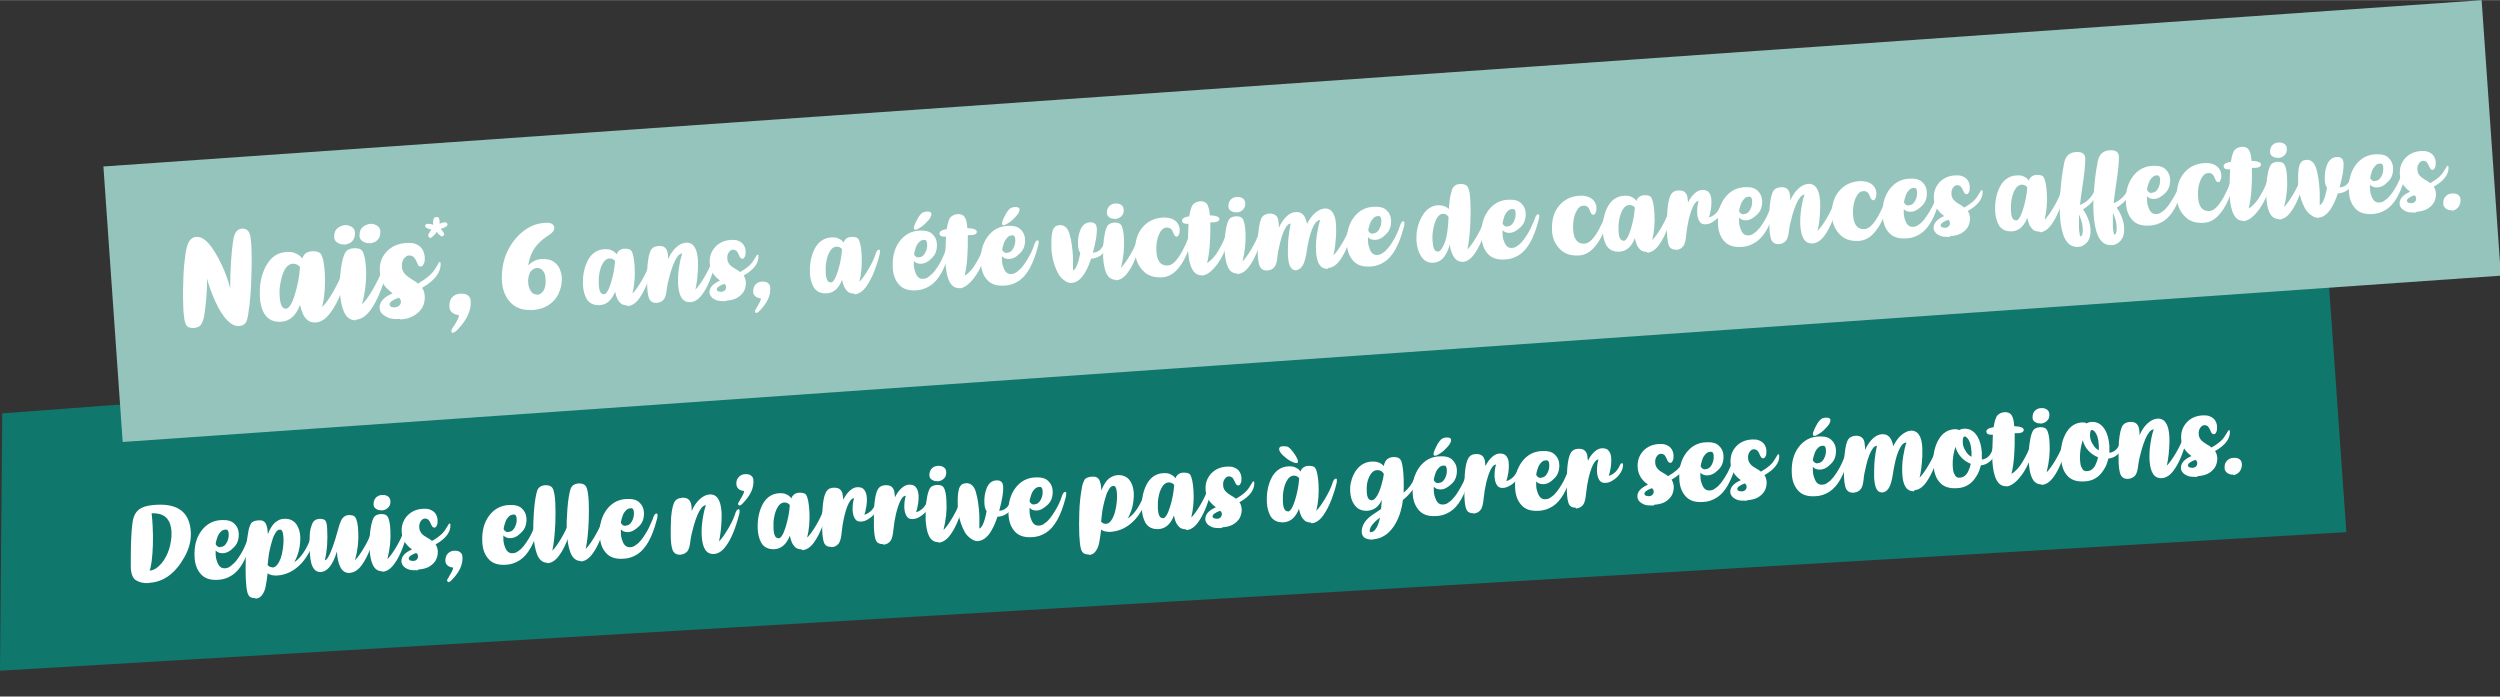 <?xml version="1.0" encoding="UTF-8"?>
<svg id="Calque_1" xmlns="http://www.w3.org/2000/svg" width="351.3mm" height="97.9mm" version="1.1" viewBox="0 0 995.8 277.4">
  <rect x="0" y="0" width="995.8" height="277.4" fill="#333333" stroke="none"/>
  <!-- Generator: Adobe Illustrator 29.8.0, SVG Export Plug-In . SVG Version: 2.1.1 Build 160)  -->
  <defs>
    <style>
      .st0 {
        fill: #fff;
      }

      .st1 {
        isolation: isolate;
      }

      .st2 {
        fill: #10776d;
      }

      .st3 {
        fill: #95c4bc;
      }
    </style>
  </defs>
  <path class="st2" d="M.9,164.6l925.5-69.3,8.2,116.6L0,267.1l.9-102.5Z"/>
  <g class="st1">
    <g class="st1">
      <path class="st0" d="M59.2,232.2c-2,.1-3.7-.3-5-1.1-1.3-.8-2-2.5-2.1-5.1,0-.9,0-2.3,0-4,0-5.6.2-10,.6-13.3.2-1.8.6-3.2,1.3-4.3.6-.9,1.3-1.6,2.3-2.1,1.5-.8,3.6-1.2,6.3-1.3,8.5-.4,13,3.2,13.4,10.9.2,3.3-.7,6.7-2.5,9.9-3.7,6.6-8.4,10-14.1,10.3ZM59.7,227.2c1.2,0,2.5-.7,3.8-2,1.3-1.2,2.4-2.9,3.3-5,.8-1.9,1.3-4.1,1.5-6.5,0-.8,0-1.5,0-2.1,0-.7-.2-1.6-.4-2.4-.2-.9-.6-1.7-1.2-2.5-1.3-1.7-3.4-2.4-6.3-2.3.2,1.7.3,3.4.4,5,.3,5.4.1,10.1-.4,14.2-.3,1.9-.5,3.1-.8,3.5Z"/>
      <path class="st0" d="M86.8,230.9c-3.1.2-5.4-.6-6.9-2.4-1.5-1.7-2.3-4-2.4-6.8-.2-4.2.7-7.6,2.7-10.3,2-2.7,4.7-4.2,8.1-4.3,2.2-.1,3.9.3,5,1.4,1.1,1,1.7,2.3,1.8,3.9.1,2.3-.5,4.2-2,5.6-1.4,1.5-2.9,2.3-4.5,2.3-1.1,0-2-.3-2.7-1.1,0,.4,0,.9,0,1.3,0,1.2.2,2.2.6,3.2.6,1.8,1.6,2.7,3.1,2.6.8,0,1.6-.3,2.3-.9s1.5-1.2,2.2-2.1c.7-.9,1.3-1.8,1.9-2.8.6-1,1.1-1.9,1.5-2.9s.8-1.8,1-2.5c.2-.7.4-1.2.6-1.5.2-.3.3-.5.5-.6.1,0,.3-.1.4-.1.3,0,.4.2.4.5,0,.4,0,1.1-.3,2-1.8,7-4.4,11.6-7.7,13.7-1.7,1.1-3.5,1.7-5.5,1.8ZM87.9,217.8c1,0,1.8-.6,2.4-1.7s.9-2.3.8-3.5c0-1.2-.5-1.8-1.2-1.7-.8,0-1.5.3-2,.9-.5.5-1,1.2-1.3,2.1s-.6,1.8-.7,2.8c.4.8,1.1,1.3,1.9,1.2Z"/>
      <path class="st0" d="M101.7,238.2c-1.3,0-2.2-.3-2.7-1.2-.4-.6-.6-1.5-.8-2.8-.1-.9-.2-2.1-.3-3.7-.1-2.4-.1-5.4,0-9,.1-3.6.5-7,1.1-10.3.2-1.1.6-2,1-2.8.5-.7,1.5-1.1,3-1.2.9,0,1.5,0,2,.4.5.3.8.7,1,1.2.2.5.4,1.2.5,1.8,0,.2.1.9.2,2.1.4-1.1.9-2.1,1.5-3,.6-.9,1.3-1.7,2.2-2.2.8-.6,1.8-.9,2.9-.9,2.1-.1,3.8.7,4.9,2.4.8,1.2,1.3,2.8,1.4,4.7,0,.4,0,.9,0,1.3-.1,3.3-.9,6.2-2.4,8.9,2.8-1.9,5-5.3,6.7-10,.2-.7.4-1.2.6-1.5.3-.5.5-.8.8-.8.3,0,.4.2.4.5,0,.5,0,1.1-.3,2-1.1,4-2.8,7.4-5.3,10.2-2.8,3-6.1,4.7-9.9,4.9-1.5,0-2.7-.2-3.6-.9-.2,1.9-.5,3.7-.8,5.3-.2,1.1-.6,2.1-1.1,2.9-.7,1.2-1.6,1.8-2.9,1.9ZM108.5,226c.7,0,1.4-.4,1.9-1.1,1.1-1.3,1.8-3.3,2.2-5.9.3-1.9.4-3.5.3-5-.1-2.1-.6-3.2-1.4-3.1-.7,0-1.2.4-1.7,1.2-.5.8-1,1.7-1.3,2.9-.4,1.2-.7,2.4-1,3.7-.3,1.3-.5,2.5-.6,3.6-.1,1.1-.2,2-.3,2.7.5.6,1.1.9,1.8.9Z"/>
      <path class="st0" d="M139.3,228.2c-1.7,0-2.9-.7-3.8-2.5-.7-1.5-1.2-3.5-1.3-6.1-1.6,5.4-3.8,8.1-6.6,8.2-1.7,0-2.9-1.1-3.6-3.5-.3-1.2-.5-2.5-.6-4.1-.2-3-.1-5.5,0-7.6.1-1.5.5-2.9,1-4.1.5-1.2,1.5-1.8,2.9-1.9,1,0,1.8.2,2.2.6.5.5.7,1.5.8,2.9.3,4.9,0,9.2-.9,13,.7,0,1.7-1.5,2.8-4.5.9-2.3,1.8-5.2,2.7-8.6.2-.8.5-1.6.8-2.3.6-1.6,1.7-2.5,3.2-2.6,1.3,0,2.2.2,2.6.9.7,1,1.1,2.9,1.2,5.8.2,3.6-.2,7.3-1.3,11.3,1.1-1.1,2.3-2.8,3.6-5,1.3-2.2,2.2-4.1,2.7-5.6.2-.7.5-1.2.6-1.5.2-.3.3-.5.5-.6.1,0,.3-.1.4-.1.3,0,.4.2.4.5,0,.5,0,1.1-.3,2-.5,1.9-1.1,3.8-1.8,5.7-1,2.6-2.1,4.7-3.3,6.4-1.5,2.1-3.1,3.1-4.8,3.2Z"/>
      <path class="st0" d="M152.3,227.5c-1.8,0-3.1-.9-3.9-2.8-.7-1.5-1-3.5-1.2-6,0-1.4,0-2.8,0-4.4.3-4.2.9-7,1.8-8.4.5-.7,1.4-1.1,2.7-1.2,1.3,0,2.1.2,2.6.9.7,1,1.1,2.9,1.2,5.7.2,3.7-.2,7.4-1.2,11.4,1.1-1.1,2.3-2.8,3.6-5,1.3-2.2,2.2-4.1,2.7-5.6.2-.7.4-1.2.6-1.5.2-.3.3-.5.5-.6s.3-.1.4-.1c.3,0,.4.2.4.5,0,.4,0,1.1-.3,2-1.4,5.3-3.1,9.4-5.1,12.1-1.5,2.1-3.1,3.1-4.8,3.2ZM152,203.2c-.5,0-1,0-1.5-.2-1.1-.4-1.7-1.1-1.7-2.2,0-1.1.3-2.1,1.1-2.8.7-.6,1.5-.9,2.4-.9.5,0,1,0,1.5.2,1.1.4,1.7,1.2,1.7,2.4,0,.8-.1,1.5-.6,2.1-.7.9-1.6,1.4-3,1.5Z"/>
      <path class="st0" d="M166.4,227.1c-1.6,0-2.9,0-3.8-.4-1-.4-1.7-.9-2.1-1.5-.4-.5-.6-1.1-.6-1.7,0-1.9,1.3-3.4,4.2-4.7-.6-.5-1.3-1-1.9-1.7-1.3-1.4-2.1-3.2-2.2-5.4-.1-2.5.6-4.5,2.2-6.3,1.6-1.7,3.7-2.7,6.5-2.8.9,0,1.6,0,2.2.2,1,.3,1.8.8,2.4,1.5.6.8,1,1.8,1,2.9,0,.9,0,1.6-.4,2.2-.2.5-.5.7-.9.7-.5,0-.8-.3-1.1-.9-.4-1-.8-1.7-1.2-2.2-.4-.3-.8-.5-1.4-.5-.6,0-1.1.3-1.5.8-.6.7-.9,1.6-.8,2.7,0,1,.4,1.8,1,2.5s1.4,1.2,2.3,1.7c.6.3,1.2.7,1.8,1.2,2.7-1.5,4.5-3.1,5.4-4.7.5-.8.8-1.3,1-1.6.1-.2.2-.4.3-.5s.1-.1.3-.1c.2,0,.3.1.3.4.2,2.9-1.8,5.6-5.9,7.9.5.7.8,1.6.9,2.8,0,1.4-.3,2.7-1,3.8-.7,1-1.6,1.8-2.7,2.4-1.2.6-2.6.9-4.1,1ZM164.3,223.4c.8,0,1.4-.2,1.7-.6.4-.3.5-.8.5-1.3,0-.5-.2-.9-.7-1.3-2,.7-3,1.5-3,2.2,0,.3.2.6.4.7.3.2.6.2,1,.2Z"/>
      <path class="st0" d="M178.7,231.8c-.2,0-.3,0-.4-.2-.1-.1-.2-.2-.2-.4,0-.2,0-.5.3-.8.2-.3.4-.6.5-.9,1-1.6,1.6-2.8,1.6-3.5-.8,0-1.5-.3-2.1-.7-.6-.5-1-1.1-1-2,0-.9.2-1.7.6-2.4.7-1,1.7-1.6,3.1-1.6,1.1,0,1.9.2,2.4.8.5.4.7,1,.7,1.8.2,2.9-1.2,5.9-4.1,8.9-.6.7-1.1,1-1.5,1Z"/>
      <path class="st0" d="M201.4,224.9c-3.1.2-5.4-.6-6.9-2.4-1.5-1.7-2.3-4-2.4-6.8-.2-4.2.7-7.6,2.7-10.3,2-2.7,4.7-4.2,8.1-4.3,2.2-.1,3.9.3,5,1.4,1.1,1,1.7,2.3,1.8,3.9.1,2.3-.5,4.2-2,5.6-1.4,1.5-2.9,2.3-4.5,2.3-1.1,0-2-.3-2.7-1.1,0,.4,0,.9,0,1.3,0,1.2.2,2.2.6,3.2.6,1.8,1.6,2.7,3.1,2.6.8,0,1.6-.3,2.3-.9.8-.5,1.5-1.2,2.2-2.1.7-.9,1.3-1.8,1.9-2.8s1.1-1.9,1.5-2.9c.4-.9.8-1.8,1-2.5.2-.7.4-1.2.6-1.5.2-.3.3-.5.5-.6.1,0,.3-.1.4-.1.3,0,.4.2.4.5,0,.4,0,1.1-.3,2-1.8,7-4.4,11.6-7.7,13.7-1.7,1.1-3.5,1.7-5.5,1.8ZM202.6,211.8c1,0,1.8-.6,2.4-1.7.6-1.1.9-2.3.8-3.5,0-1.2-.5-1.8-1.2-1.7-.8,0-1.5.3-2,.9-.5.5-1,1.2-1.3,2.1-.3.9-.6,1.8-.7,2.8.4.8,1.1,1.3,1.9,1.2Z"/>
      <path class="st0" d="M218,224.1c-1.8,0-3.2-1.1-4.1-3.4-.7-1.9-1.2-4.4-1.4-7.5v-1.7c-.2-2.1,0-4.8.2-8.1.3-3.9.8-6.6,1.3-8.1.5-1.3,1.6-2,3.3-2.1,1.6,0,2.6.5,3.1,1.8.4,1.2.7,3,.8,5.5.1,2.4.1,4.9,0,7.7-.2,4.7-.6,8.4-1.2,11.1,1.1-1.1,2.3-2.8,3.6-5,1.3-2.2,2.2-4.1,2.7-5.6.2-.7.4-1.2.6-1.5.2-.3.3-.5.5-.6.1,0,.3-.1.4-.1.3,0,.4.2.4.5,0,.4,0,1.1-.3,2-1.4,5.3-3.1,9.4-5.1,12.1-1.5,2.1-3.1,3.1-4.8,3.2Z"/>
      <path class="st0" d="M231.3,223.4c-1.8,0-3.2-1.1-4.1-3.4-.7-1.9-1.2-4.4-1.4-7.5v-1.7c-.2-2.1,0-4.8.2-8.1.3-3.9.8-6.6,1.3-8.1.5-1.3,1.6-2,3.3-2.1,1.6,0,2.6.5,3.1,1.8.4,1.2.7,3,.8,5.5.1,2.4.1,4.9,0,7.7-.2,4.7-.6,8.4-1.2,11.1,1.1-1.1,2.3-2.8,3.6-5,1.3-2.2,2.2-4.1,2.7-5.6.2-.7.4-1.2.6-1.5.2-.3.3-.5.5-.6s.3-.1.4-.1c.3,0,.4.2.4.5,0,.4,0,1.1-.3,2-1.4,5.3-3.1,9.4-5.1,12.1-1.5,2.1-3.1,3.1-4.8,3.2Z"/>
      <path class="st0" d="M248.2,222.5c-3.1.2-5.4-.6-6.9-2.4-1.5-1.7-2.3-4-2.4-6.8-.2-4.2.7-7.6,2.7-10.3,2-2.7,4.7-4.2,8.1-4.3,2.2-.1,3.9.3,5,1.4,1.1,1,1.7,2.3,1.8,3.9.1,2.3-.5,4.2-2,5.6s-2.9,2.3-4.5,2.3c-1.1,0-2-.3-2.7-1.1,0,.4,0,.9,0,1.3,0,1.2.2,2.2.6,3.2.6,1.8,1.6,2.7,3.1,2.6.8,0,1.6-.3,2.3-.9.8-.5,1.5-1.2,2.2-2.1.7-.9,1.3-1.8,1.9-2.8s1.1-1.9,1.5-2.9c.4-1,.8-1.8,1.1-2.5.2-.7.4-1.2.6-1.5.2-.3.3-.5.5-.6.1,0,.3-.1.4-.1.3,0,.4.2.4.5,0,.4,0,1.1-.3,2-1.8,7-4.4,11.6-7.7,13.7-1.7,1.1-3.5,1.7-5.5,1.8ZM249.3,209.3c1,0,1.8-.6,2.4-1.7.6-1.1.9-2.3.8-3.5,0-1.2-.5-1.8-1.2-1.7-.8,0-1.5.3-2,.9-.5.5-1,1.2-1.3,2.1-.3.9-.6,1.8-.7,2.8.4.8,1.1,1.3,1.9,1.2Z"/>
      <path class="st0" d="M284.4,220.6c-3,.2-4.6-2.2-4.9-7.2-.1-2.1,0-4.3.4-6.8s.8-4.2,1.3-5.4c-.7,0-1.3.4-1.9,1.2-1.1,1.4-2,3.7-2.9,6.7-.7,2.5-1.2,4.6-1.4,6.3-.2,2-.6,3.3-1.1,4-.7.9-1.7,1.4-3,1.5-1,0-1.7-.2-2.3-.8-.8-.7-1.3-2.6-1.4-5.6-.1-2.7,0-5.5.1-8.4.3-3.3.8-5.5,1.6-6.6.6-.8,1.6-1.2,2.9-1.3,2-.1,3.1.8,3.5,2.6.1.5.2,1.1.2,1.7,0,.3,0,.6,0,1,.9-2,1.9-3.5,3.2-4.7s2.6-1.8,3.9-1.9c2.9-.2,4.5,2.2,4.8,7,.1,2,0,4.5-.3,7.4-.2,1.6-.4,3-.7,4.3,1.1-1.1,2.3-2.8,3.6-5s2.2-4.1,2.7-5.6c.2-.7.4-1.2.6-1.5.2-.3.3-.5.5-.6.1,0,.3-.1.4-.1.3,0,.4.2.4.5,0,.4,0,1.1-.3,2-1.4,5.3-3.1,9.4-5.1,12.1-1.5,2.1-3.1,3.1-4.8,3.2Z"/>
      <path class="st0" d="M294.6,201.3c-.2,0-.3,0-.4-.2-.1-.1-.2-.2-.2-.4,0-.2,0-.5.3-.8.2-.3.4-.6.5-.9,1-1.6,1.6-2.8,1.6-3.5-.8,0-1.5-.3-2.1-.7-.6-.5-.9-1.1-1-2,0-.9.1-1.7.6-2.4.7-1,1.7-1.6,3.1-1.6,1.1,0,1.9.2,2.4.8.5.4.7,1,.7,1.8.2,2.9-1.2,5.9-4.1,8.9-.6.7-1.1,1-1.5,1Z"/>
      <path class="st0" d="M319.5,218.8c-.9,0-1.7-.2-2.4-.6-.6-.5-1.2-1.2-1.6-2-.4-.9-.7-1.8-.9-2.9-1.3,3.4-3.3,5.2-6.1,5.4-2.4.1-4.2-.7-5.3-2.6-.8-1.5-1.3-3.3-1.4-5.5,0-.6,0-1.2,0-1.8.1-3.3.9-6.1,2.2-8.4,1.5-2.5,3.7-3.9,6.5-4,.8,0,1.5,0,2.1.2.6.2,1.1.5,1.6.8.4.3.8.7,1,1.1.2-.7.6-1.2,1.1-1.6.5-.4,1.2-.7,2.2-.7,1.3,0,2.2.2,2.6.9.7,1.1,1.1,3.3,1.3,6.5.2,3.7-.1,7.2-.9,10.5,1.1-1.1,2.3-2.8,3.6-5,1.3-2.2,2.2-4.1,2.7-5.6.2-.7.4-1.2.6-1.5.2-.3.3-.5.5-.6.1,0,.3-.1.4-.1.3,0,.4.2.4.5,0,.4,0,1.1-.3,2-.4,1.8-1.1,3.7-1.8,5.7-1,2.6-2.1,4.7-3.3,6.4-1.5,2.1-3.1,3.1-4.8,3.2ZM310.1,214.4c.9,0,1.9-1.5,2.8-4.4.9-2.9,1.5-5.8,1.7-8.9-.6-.7-1.3-1-2.1-1-1.3,0-2.3.9-3.1,2.5-.7,1.4-1.1,3.2-1.3,5.2,0,1,0,1.8,0,2.6.1,2.7.8,4,2,3.9Z"/>
      <path class="st0" d="M331.2,217.8c-1.4,0-2.3-.4-2.8-1.3-.5-1-.8-2.7-.9-5.4,0-1.5,0-3.3,0-5.4.1-5.3.7-8.7,1.8-10.2.6-.8,1.5-1.3,2.9-1.3,1,0,1.9.2,2.4.7.5.4.8,1,1,1.7.1.6.2,1.4.3,2.4.7-1.5,1.6-2.7,2.6-3.6,1-.9,2-1.4,3.1-1.4,1,0,1.7.2,2.2.6.9.8,1.4,2,1.5,3.8,0,1,0,2-.2,3.2-.3,1.8-.6,2.9-.8,3.3.5,0,1.1-.3,1.7-.7s1.2-.9,1.6-1.5c.4-.6.8-1.1,1-1.7.1-.3.3-.5.4-.7s.2-.3.3-.3c0,0,.2,0,.3,0,.2,0,.4.1.4.4,0,1.1-.3,2.2-1.1,3.4-.7,1.1-1.6,2-2.7,2.7-1.1.8-2.2,1.2-3.3,1.2-.7,0-1.4-.1-1.8-.5-.9-.8-1.4-2.1-1.5-4.1,0-1.6.1-3.2.6-4.7-.6,0-1.1.4-1.6,1.1-.9,1.3-1.6,3.3-2.3,6.1-.5,2.1-.8,4.1-1,6-.2,2.4-.6,4-1.2,4.8-.7.9-1.7,1.5-3,1.5Z"/>
      <path class="st0" d="M351.8,216.7c-1.4,0-2.3-.4-2.8-1.3-.5-1-.8-2.7-.9-5.3,0-1.5,0-3.3,0-5.4.1-5.3.7-8.7,1.8-10.2.6-.8,1.5-1.3,2.9-1.3,1,0,1.9.2,2.4.7.5.4.8,1,1,1.7.1.6.2,1.4.3,2.4.7-1.5,1.6-2.7,2.6-3.6,1-.9,2-1.4,3.1-1.4,1,0,1.7.2,2.2.6.9.8,1.4,2,1.5,3.8,0,1,0,2-.2,3.2-.3,1.8-.6,2.9-.8,3.3.5,0,1.1-.3,1.7-.7.6-.4,1.2-.9,1.6-1.5.4-.6.8-1.1,1-1.7.1-.3.3-.5.4-.7.1-.2.2-.3.3-.3,0,0,.2,0,.3,0,.2,0,.4.1.4.4,0,1.1-.3,2.2-1.1,3.4-.7,1.1-1.6,2-2.7,2.7-1.1.8-2.2,1.2-3.3,1.2-.7,0-1.4-.1-1.8-.5-.9-.8-1.4-2.1-1.5-4.1,0-1.6.1-3.2.6-4.7-.6,0-1.1.4-1.6,1.1-.9,1.3-1.6,3.3-2.3,6.1-.5,2.1-.8,4.1-1,6-.2,2.4-.6,4-1.2,4.8-.7.9-1.7,1.5-3,1.5Z"/>
      <path class="st0" d="M373.8,215.9c-1.8,0-3.1-.9-3.9-2.8-.7-1.5-1-3.5-1.2-6,0-1.4,0-2.8,0-4.4.3-4.2.9-7,1.8-8.4.5-.7,1.4-1.1,2.7-1.2,1.3,0,2.1.2,2.6.9.7,1,1.1,2.9,1.2,5.7.2,3.7-.2,7.4-1.2,11.4,1.1-1.1,2.3-2.8,3.6-5s2.2-4.1,2.7-5.6c.2-.7.4-1.2.6-1.5.2-.3.3-.5.5-.6.1,0,.3-.1.4-.1.3,0,.4.2.4.5,0,.4,0,1.1-.3,2-1.4,5.3-3.1,9.4-5.1,12.1-1.5,2.1-3.1,3.1-4.8,3.2ZM373.4,191.6c-.5,0-1,0-1.5-.2-1.1-.4-1.7-1.1-1.7-2.2,0-1.1.3-2.1,1.1-2.8.7-.6,1.5-.9,2.4-.9.5,0,1,0,1.5.2,1.1.4,1.7,1.2,1.7,2.4,0,.8-.1,1.5-.6,2.1-.7.9-1.6,1.4-3,1.5Z"/>
      <path class="st0" d="M389.6,215.5c-.8,0-1.6-.2-2.4-.7-1.3-.8-2.3-1.8-2.9-2.9-1.3-2.4-2.1-4.8-2.5-7.4-.2-1-.3-2.1-.3-3.2-.1-2.7,0-4.9.5-6.7.2-.6.5-1.1.9-1.5.4-.4,1.1-.6,2-.7,1.8,0,3.1,1.1,3.8,3.5.8,2.7,1.2,5.8,1.4,9.3,0,1.7,0,3.5,0,5.3,1.1-.4,2.1-2.7,2.9-6.9-.6-.9-.9-2.1-.9-3.4-.1-2,.2-4,.9-5.8.8-1.9,2-3,3.8-3.1.6,0,1.1,0,1.5.2.8.3,1.2,1,1.3,2.3.1,2.1-.4,5.3-1.6,9.6,2.2-.1,3.8-1.5,4.6-4.1.2-.7.4-1.2.6-1.5.3-.5.5-.8.9-.8.2,0,.4.2.4.5,0,.5,0,1.2-.3,2-.6,2.1-1.5,3.7-2.7,4.7s-2.6,1.5-4.2,1.6c-.9,2.8-2,5-3.1,6.6-1.4,1.9-2.9,2.9-4.4,3Z"/>
      <path class="st0" d="M411,213.9c-3.1.2-5.4-.6-6.9-2.4-1.5-1.7-2.3-4-2.4-6.8-.2-4.2.7-7.6,2.7-10.3,2-2.7,4.7-4.2,8.1-4.3,2.2-.1,3.9.3,5,1.4,1.1,1,1.7,2.3,1.8,3.9.1,2.3-.5,4.2-2,5.6s-2.9,2.3-4.5,2.3c-1.1,0-2-.3-2.7-1.1,0,.4,0,.9,0,1.3,0,1.2.2,2.2.6,3.2.6,1.8,1.6,2.7,3.1,2.6.8,0,1.6-.3,2.3-.9.8-.5,1.5-1.2,2.2-2.1.7-.9,1.3-1.8,1.9-2.8.6-1,1.1-1.9,1.6-2.9.4-1,.8-1.8,1-2.5.2-.7.4-1.2.6-1.5.2-.3.3-.5.5-.6.1,0,.3-.1.4-.1.3,0,.4.2.4.5,0,.4,0,1.1-.3,2-1.8,7-4.4,11.6-7.7,13.7-1.7,1.1-3.5,1.7-5.5,1.8ZM412.1,200.8c1,0,1.8-.6,2.4-1.7.6-1.1.9-2.3.8-3.5,0-1.2-.5-1.8-1.2-1.7-.8,0-1.5.3-2,.9-.5.5-1,1.2-1.3,2.1-.3.9-.6,1.8-.7,2.8.4.8,1.1,1.3,1.9,1.2Z"/>
      <path class="st0" d="M433.7,220.8c-1.3,0-2.2-.3-2.7-1.2-.4-.6-.6-1.5-.8-2.8-.1-.9-.2-2.1-.3-3.7-.1-2.4-.1-5.4,0-9,.1-3.6.5-7,1.1-10.3.2-1.1.6-2,1-2.8.5-.7,1.5-1.1,3-1.2.9,0,1.5,0,2,.4.5.3.8.7,1,1.2.2.5.4,1.2.5,1.8,0,.2.1.9.2,2.1.4-1.1.9-2.1,1.5-3s1.3-1.7,2.2-2.2,1.8-.9,2.9-.9c2.1-.1,3.8.7,4.9,2.4.8,1.2,1.3,2.8,1.4,4.7,0,.4,0,.9,0,1.3-.1,3.3-.9,6.2-2.4,8.9,2.8-1.9,5-5.2,6.7-10,.2-.7.4-1.2.6-1.5.3-.5.5-.8.8-.8.3,0,.4.2.4.5,0,.5,0,1.1-.3,2-1.1,4-2.8,7.4-5.3,10.2-2.8,3-6.1,4.7-9.9,4.9-1.5,0-2.7-.2-3.6-.9-.2,1.9-.5,3.7-.8,5.3-.2,1.1-.6,2.1-1.1,2.9-.7,1.2-1.6,1.8-2.9,1.9ZM440.5,208.6c.7,0,1.4-.4,1.9-1.1,1.1-1.3,1.8-3.3,2.2-5.9.3-1.9.4-3.5.3-5-.1-2.1-.6-3.2-1.4-3.1-.7,0-1.2.4-1.7,1.2-.5.8-1,1.7-1.3,2.9-.4,1.2-.7,2.4-1,3.7-.3,1.3-.5,2.5-.6,3.7-.1,1.1-.2,2-.3,2.7.5.6,1.1.9,1.8.9Z"/>
      <path class="st0" d="M472.5,210.8c-.9,0-1.7-.2-2.4-.6-.6-.5-1.2-1.2-1.6-2s-.7-1.8-.9-2.9c-1.3,3.4-3.3,5.2-6.1,5.4-2.4.1-4.2-.7-5.3-2.6-.8-1.5-1.3-3.3-1.4-5.5,0-.6,0-1.2,0-1.8.1-3.3.9-6.1,2.2-8.4,1.5-2.5,3.7-3.9,6.5-4,.8,0,1.5,0,2.1.2s1.1.5,1.6.8c.4.3.8.7,1,1.1.2-.7.6-1.2,1.1-1.6.5-.4,1.2-.7,2.2-.7,1.3,0,2.2.2,2.6.9.7,1.1,1.1,3.3,1.3,6.5.2,3.7-.1,7.2-.9,10.5,1.1-1.1,2.3-2.8,3.6-5,1.3-2.2,2.2-4.1,2.7-5.6.2-.7.4-1.2.6-1.5.2-.3.3-.5.5-.6s.3-.1.4-.1c.3,0,.4.2.4.5,0,.4,0,1.1-.3,2-.4,1.8-1.1,3.7-1.8,5.7-1,2.6-2.1,4.7-3.3,6.4-1.5,2.1-3.1,3.1-4.8,3.2ZM463.2,206.4c.9,0,1.9-1.5,2.8-4.4.9-2.9,1.5-5.8,1.7-8.9-.6-.7-1.3-1-2.1-1-1.3,0-2.3.9-3.1,2.5-.7,1.4-1.1,3.2-1.3,5.2,0,1,0,1.8,0,2.6.1,2.7.8,4,2,3.9Z"/>
      <path class="st0" d="M486.6,210.3c-1.6,0-2.9,0-3.8-.4-1-.4-1.7-.9-2.1-1.5-.4-.5-.6-1.1-.6-1.7,0-1.9,1.3-3.4,4.2-4.7-.6-.5-1.3-1-1.9-1.7-1.3-1.4-2.1-3.2-2.2-5.4-.1-2.5.6-4.5,2.2-6.3,1.6-1.7,3.7-2.7,6.5-2.8.9,0,1.6,0,2.2.2,1,.3,1.8.8,2.4,1.5.6.8,1,1.8,1,2.9,0,.9,0,1.6-.4,2.2-.2.5-.5.7-.9.7-.5,0-.8-.3-1.1-.9-.4-1-.8-1.7-1.2-2.2-.4-.3-.8-.5-1.4-.5-.6,0-1.1.3-1.5.8-.6.7-.9,1.6-.8,2.7,0,1,.4,1.8,1,2.5.6.6,1.4,1.2,2.3,1.7.6.3,1.2.7,1.8,1.2,2.7-1.5,4.5-3.1,5.4-4.7.5-.8.8-1.3,1-1.6.1-.2.2-.4.3-.5,0,0,.1-.1.3-.1.2,0,.3.1.3.4.2,2.9-1.8,5.6-5.9,7.9.5.7.8,1.6.9,2.8,0,1.4-.3,2.7-1,3.8-.7,1-1.6,1.8-2.7,2.4-1.2.6-2.6.9-4.1,1ZM484.5,206.6c.8,0,1.4-.2,1.7-.6s.5-.8.5-1.3c0-.5-.2-.9-.7-1.3-2,.7-3,1.5-3,2.2,0,.3.2.6.4.7.3.2.6.2,1,.2Z"/>
      <path class="st0" d="M522.3,208.1c-.9,0-1.7-.2-2.4-.6-.6-.5-1.2-1.2-1.6-2-.4-.9-.7-1.8-.9-2.9-1.3,3.4-3.3,5.2-6.1,5.4-2.4.1-4.2-.7-5.3-2.6-.8-1.5-1.3-3.3-1.4-5.5,0-.6,0-1.2,0-1.8.1-3.3.9-6.1,2.2-8.4,1.5-2.5,3.7-3.9,6.5-4,.8,0,1.5,0,2.1.2.6.2,1.1.5,1.6.8.4.3.8.7,1,1.1.2-.7.6-1.2,1.1-1.6.5-.4,1.2-.7,2.2-.7,1.3,0,2.2.2,2.6.9.7,1.1,1.1,3.3,1.3,6.5.2,3.7-.1,7.2-.9,10.5,1.1-1.1,2.3-2.8,3.6-5,1.3-2.2,2.2-4.1,2.7-5.6.2-.7.4-1.2.6-1.5.2-.3.3-.5.5-.6.1,0,.3-.1.4-.1.3,0,.4.2.4.5,0,.4,0,1.1-.3,2-.4,1.8-1.1,3.7-1.8,5.7-1,2.6-2.1,4.7-3.3,6.4-1.5,2.1-3.1,3.1-4.8,3.2ZM516.4,184.4c-.6,0-1.4-.3-2.5-.9-1.1-.6-2-1.4-2.9-2.2-1-1-1.5-1.8-1.5-2.5s.5-1.1,1.5-1.1c.6,0,1.1,0,1.6.1.9.2,2,1.4,3.3,3.4.7,1.1,1.1,2,1.1,2.5,0,.2,0,.4-.1.5-.1.1-.3.2-.5.2ZM513,203.7c.9,0,1.9-1.5,2.8-4.4.9-2.9,1.5-5.8,1.7-8.9-.6-.7-1.3-1-2.1-1-1.3,0-2.3.9-3.1,2.5-.7,1.4-1.1,3.2-1.3,5.2,0,1,0,1.8,0,2.6.1,2.7.8,4,2,3.9Z"/>
      <path class="st0" d="M547,214.9c-1.4,0-2.5-.2-3.4-.7-.7-.5-1.1-1.2-1.2-2.2-.1-2.4,1.1-4.6,3.7-6.6,1-.7,2.3-1.6,4-2.7.1-1,.2-2.2.3-3.7-1.2,2.8-3.1,4.2-5.8,4.4-2.2.1-4-.7-5.2-2.5-1-1.4-1.5-3.2-1.6-5.3,0-.1,0-.4,0-1,0-.5,0-1.2.2-2.1.5-2.4,1.4-4.4,2.7-5.9,1.5-1.7,3.4-2.7,5.7-2.8.8,0,1.6,0,2.2.2.6.2,1.2.4,1.6.7.4.3.8.6,1,.9.4-2.3,1.6-3.5,3.8-3.6,1,0,1.8.1,2.3.5.5.4.8.9,1,1.5.4,1.4.7,3.7.8,6.7,0,1.8.1,3.6,0,5.5,2.1-1.8,3.4-3.6,4.1-5.4.2-.7.4-1.2.6-1.5.3-.5.5-.8.8-.8.2,0,.4.1.4.5,0,.9-.2,1.9-.7,3.2-1,2.4-2.8,4.7-5.5,6.9-.5,4.2-1.8,7.8-3.7,10.6-2.2,3.2-5,4.9-8.4,5.1ZM546.3,199.2c.6,0,1.1-.3,1.6-.9.5-.6.9-1.3,1.3-2.2.4-.9.7-1.8,1-2.8.3-1,.5-1.9.7-2.7.2-.8.2-1.5.3-1.9-.6-1.1-1.5-1.5-2.6-1.5-1.3,0-2.3.9-3.1,2.4-.6,1.2-1,2.6-1.1,4.2,0,.8,0,1.4,0,2,.1,2.4.8,3.5,2.1,3.4ZM546,211.9c.7,0,1.2-.3,1.7-.9.5-.6.9-1.3,1.2-2.1.3-.9.6-1.8.8-2.8-2.8,2.1-4.2,3.9-4.1,5.4,0,.3.2.5.5.5Z"/>
      <path class="st0" d="M572,205.5c-3.1.2-5.4-.6-6.9-2.4-1.5-1.7-2.3-4-2.4-6.8-.2-4.2.7-7.6,2.7-10.3,2-2.7,4.7-4.2,8.1-4.3,2.2-.1,3.9.3,5,1.4s1.7,2.3,1.8,3.9c.1,2.3-.5,4.2-2,5.6s-2.9,2.3-4.5,2.3c-1.1,0-2-.3-2.7-1.1,0,.4,0,.9,0,1.3,0,1.2.2,2.2.6,3.2.6,1.8,1.6,2.7,3.1,2.6.8,0,1.6-.3,2.3-.9.8-.5,1.5-1.2,2.2-2.1.7-.8,1.3-1.8,1.9-2.8.6-1,1.1-1.9,1.6-2.9.4-.9.8-1.8,1-2.5.2-.7.4-1.2.6-1.5s.3-.5.5-.6c.1,0,.3-.1.4-.1.3,0,.4.2.4.5,0,.4,0,1.1-.3,2-1.8,7-4.4,11.6-7.7,13.7-1.7,1.1-3.5,1.7-5.5,1.8ZM571.7,181.5c-.2,0-.4,0-.5-.2-.1-.1-.2-.3-.2-.5,0-.5.3-1.4.9-2.6,1-2.1,2-3.4,2.9-3.7.4-.2,1-.3,1.6-.3,1,0,1.6.3,1.6,1s-.4,1.6-1.3,2.6c-.8.9-1.7,1.8-2.7,2.5s-1.8,1.1-2.4,1.2ZM573.1,192.3c1,0,1.8-.6,2.4-1.7.6-1.1.9-2.3.8-3.5,0-1.2-.5-1.8-1.2-1.7-.8,0-1.5.3-2,.9-.5.5-1,1.2-1.3,2.1s-.6,1.8-.7,2.8c.4.8,1.1,1.3,1.9,1.2Z"/>
      <path class="st0" d="M587,204.4c-1.4,0-2.3-.4-2.8-1.3-.5-1-.8-2.7-.9-5.4,0-1.5,0-3.3,0-5.4.1-5.3.7-8.7,1.8-10.2.6-.8,1.5-1.3,2.9-1.3,1,0,1.9.2,2.4.7.5.4.8,1,1,1.7.1.6.2,1.4.3,2.4.7-1.5,1.6-2.7,2.6-3.6,1-.9,2-1.4,3.1-1.4,1,0,1.7.2,2.2.6.9.8,1.4,2,1.4,3.8,0,1,0,2-.2,3.2-.3,1.8-.6,2.9-.8,3.3.5,0,1.1-.3,1.7-.7s1.2-.9,1.6-1.5c.4-.6.8-1.1,1-1.7.1-.3.3-.5.4-.7.1-.2.2-.3.3-.3,0,0,.2,0,.3,0,.2,0,.4.1.4.4,0,1.1-.3,2.2-1.1,3.4-.7,1.1-1.6,2-2.7,2.7s-2.2,1.2-3.3,1.2c-.7,0-1.3-.1-1.8-.5-.9-.8-1.4-2.1-1.5-4.1,0-1.6.1-3.2.6-4.7-.6,0-1.1.4-1.6,1.1-.9,1.3-1.6,3.3-2.3,6.1-.5,2.1-.8,4.1-1,6-.2,2.4-.6,4-1.2,4.8-.7.9-1.7,1.5-3,1.5Z"/>
      <path class="st0" d="M612.8,203.4c-3.1.2-5.4-.6-6.9-2.4-1.5-1.7-2.3-4-2.4-6.8-.2-4.2.7-7.6,2.7-10.3,2-2.7,4.7-4.2,8.1-4.3,2.2-.1,3.9.3,5,1.4,1.1,1,1.7,2.3,1.8,3.9.1,2.3-.5,4.2-2,5.6-1.4,1.5-2.9,2.3-4.5,2.3-1.1,0-2-.3-2.7-1.1,0,.4,0,.9,0,1.3,0,1.2.2,2.2.6,3.2.6,1.8,1.6,2.7,3.1,2.6.8,0,1.6-.3,2.3-.9.8-.5,1.5-1.2,2.2-2.1s1.3-1.8,1.9-2.8c.6-1,1.1-1.9,1.5-2.9s.8-1.8,1.1-2.5c.2-.7.4-1.2.6-1.5.2-.3.3-.5.5-.6.1,0,.3-.1.4-.1.3,0,.4.2.4.5,0,.4,0,1.1-.3,2-1.8,7-4.4,11.6-7.7,13.7-1.7,1.1-3.5,1.7-5.5,1.8ZM613.9,190.2c1,0,1.8-.6,2.4-1.7.6-1.1.9-2.3.8-3.5,0-1.2-.5-1.8-1.2-1.7-.8,0-1.5.3-2,.9-.5.5-1,1.2-1.3,2.1-.3.9-.6,1.8-.7,2.8.4.8,1.1,1.3,1.9,1.2Z"/>
      <path class="st0" d="M627.8,202.2c-1.4,0-2.3-.4-2.8-1.3-.5-1-.8-2.7-.9-5.3,0-1.5,0-3.3,0-5.4.1-5.3.7-8.7,1.8-10.2.6-.8,1.5-1.3,2.9-1.3,1,0,1.9.2,2.4.7.5.4.8,1,1,1.7.1.6.2,1.4.3,2.4.7-1.5,1.6-2.7,2.6-3.6,1-.9,2-1.4,3.1-1.4,1,0,1.7.2,2.2.6.9.8,1.4,2,1.4,3.8,0,1,0,2-.2,3.2-.3,1.8-.6,2.9-.8,3.3.5,0,1.1-.3,1.7-.7s1.2-.9,1.6-1.5c.4-.6.8-1.1,1-1.7.1-.3.3-.5.4-.7.1-.2.2-.3.3-.3,0,0,.2,0,.3,0,.2,0,.4.1.4.5,0,1.1-.3,2.2-1.1,3.4-.7,1.1-1.6,2-2.7,2.7-1.1.8-2.2,1.2-3.3,1.2-.7,0-1.3-.1-1.8-.5-.9-.8-1.4-2.1-1.5-4.1,0-1.6.1-3.2.6-4.7-.6,0-1.1.4-1.6,1.1-.9,1.3-1.6,3.3-2.3,6.1-.5,2.1-.8,4.1-1,6-.2,2.4-.6,4-1.2,4.8-.7.9-1.7,1.5-3,1.5Z"/>
      <path class="st0" d="M658.7,201.3c-1.6,0-2.9,0-3.8-.4s-1.7-.9-2.1-1.5c-.4-.5-.6-1.1-.6-1.7,0-1.9,1.3-3.4,4.2-4.7-.6-.5-1.3-1-1.9-1.7-1.3-1.4-2.1-3.2-2.2-5.4-.1-2.5.6-4.5,2.2-6.3,1.6-1.7,3.7-2.7,6.5-2.8.9,0,1.6,0,2.2.2,1,.3,1.8.8,2.4,1.5.6.8,1,1.8,1,2.9,0,.9,0,1.6-.4,2.2-.2.5-.5.7-.9.7-.5,0-.8-.3-1.1-.9-.4-1-.8-1.7-1.2-2.2-.4-.3-.8-.5-1.4-.5-.6,0-1.1.3-1.5.8-.6.7-.9,1.6-.8,2.7,0,1,.4,1.8,1,2.5s1.4,1.2,2.3,1.7c.6.3,1.2.7,1.8,1.2,2.7-1.5,4.5-3.1,5.4-4.7.5-.8.8-1.3,1-1.6.1-.2.2-.4.3-.5,0,0,.1-.1.3-.1.2,0,.3.1.3.4.2,2.9-1.8,5.6-5.9,7.9.5.7.8,1.6.9,2.8,0,1.4-.3,2.7-1,3.8-.7,1-1.6,1.8-2.7,2.4-1.2.6-2.6.9-4.1,1ZM656.5,197.6c.8,0,1.4-.2,1.7-.6.4-.3.5-.8.5-1.3,0-.5-.2-.9-.7-1.3-2,.7-3,1.5-3,2.2,0,.3.2.6.4.7.3.2.6.2,1,.2Z"/>
      <path class="st0" d="M678.2,199.9c-3.1.2-5.4-.6-6.9-2.4-1.5-1.7-2.3-4-2.4-6.8-.2-4.2.7-7.6,2.7-10.3,2-2.7,4.7-4.2,8.1-4.3,2.2-.1,3.9.3,5,1.4,1.1,1,1.7,2.3,1.8,3.9.1,2.3-.5,4.2-2,5.6-1.4,1.5-2.9,2.3-4.5,2.3-1.1,0-2-.3-2.7-1.1,0,.4,0,.9,0,1.3,0,1.2.2,2.2.6,3.2.6,1.8,1.6,2.7,3.1,2.6.8,0,1.6-.3,2.3-.9.8-.5,1.5-1.2,2.2-2.1.7-.9,1.3-1.8,1.9-2.8.6-1,1.1-1.9,1.5-2.9.4-.9.8-1.8,1.1-2.5.2-.7.4-1.2.6-1.5.2-.3.3-.5.5-.6.1,0,.3-.1.4-.1.3,0,.4.2.4.5,0,.4,0,1.1-.3,2-1.8,7-4.4,11.6-7.7,13.7-1.7,1.1-3.5,1.7-5.5,1.8ZM679.4,186.8c1,0,1.8-.6,2.4-1.7.6-1.1.9-2.3.8-3.5,0-1.2-.5-1.8-1.2-1.7-.8,0-1.5.3-2,.9-.5.5-1,1.2-1.3,2.1-.3.9-.6,1.8-.7,2.8.4.8,1.1,1.3,1.9,1.2Z"/>
      <path class="st0" d="M695.7,199.4c-1.6,0-2.9,0-3.8-.4-1-.4-1.7-.9-2.1-1.5-.4-.5-.6-1.1-.6-1.6,0-1.9,1.3-3.4,4.2-4.7-.6-.5-1.3-1-1.9-1.7-1.3-1.4-2.1-3.2-2.2-5.4-.1-2.5.6-4.5,2.2-6.3,1.6-1.7,3.7-2.7,6.5-2.8.9,0,1.6,0,2.2.2,1,.3,1.8.8,2.4,1.5.6.8,1,1.8,1,2.9,0,.9,0,1.6-.4,2.2-.2.5-.5.7-.9.7-.5,0-.8-.3-1.1-.9-.4-1-.8-1.7-1.2-2.2-.4-.3-.8-.5-1.4-.5-.6,0-1.1.3-1.5.8-.6.7-.9,1.6-.8,2.7,0,1,.4,1.8,1,2.5s1.4,1.2,2.3,1.7c.6.3,1.2.7,1.8,1.2,2.7-1.5,4.5-3.1,5.4-4.7.5-.8.8-1.3,1-1.6.1-.2.2-.4.3-.5,0,0,.1-.1.3-.1.2,0,.3.1.3.4.2,2.9-1.8,5.6-5.9,7.9.5.7.8,1.6.9,2.8,0,1.4-.3,2.7-1,3.8-.7,1-1.6,1.8-2.7,2.4-1.2.6-2.6.9-4.1,1ZM693.5,195.7c.8,0,1.4-.2,1.7-.6.4-.3.5-.8.5-1.3,0-.5-.2-.9-.7-1.3-2,.7-3,1.5-3,2.2,0,.3.2.6.4.7.3.2.6.2,1,.2Z"/>
      <path class="st0" d="M723,197.6c-3.1.2-5.4-.6-6.9-2.4-1.5-1.7-2.3-4-2.4-6.8-.2-4.2.7-7.6,2.7-10.3,2-2.7,4.7-4.2,8.1-4.3,2.2-.1,3.9.3,5,1.4,1.1,1,1.7,2.3,1.8,3.9.1,2.3-.5,4.2-2,5.6-1.4,1.5-2.9,2.3-4.5,2.3-1.1,0-2-.3-2.7-1.1,0,.4,0,.9,0,1.3,0,1.2.2,2.2.6,3.2.6,1.8,1.6,2.7,3.1,2.6.8,0,1.6-.3,2.3-.9.8-.5,1.5-1.2,2.2-2.1.7-.9,1.3-1.8,1.9-2.8.6-1,1.1-1.9,1.5-2.9s.8-1.8,1.1-2.5c.2-.7.4-1.2.6-1.5.2-.3.3-.5.5-.6.1,0,.3-.1.4-.1.3,0,.4.2.4.5,0,.4,0,1.1-.3,2-1.8,7-4.4,11.6-7.7,13.7-1.7,1.1-3.5,1.7-5.5,1.8ZM722.8,173.6c-.2,0-.4,0-.5-.2-.1-.1-.2-.3-.2-.5,0-.5.3-1.4.9-2.6,1-2.1,2-3.4,2.9-3.7.4-.2,1-.3,1.6-.3,1,0,1.6.3,1.6,1s-.4,1.6-1.3,2.6c-.8.9-1.7,1.8-2.7,2.5-1,.7-1.8,1.1-2.4,1.2ZM724.1,184.4c1,0,1.8-.6,2.4-1.7.6-1.1.9-2.3.8-3.5,0-1.2-.5-1.8-1.2-1.7-.8,0-1.5.3-2,.9-.5.5-1,1.2-1.3,2.1s-.6,1.8-.7,2.8c.4.8,1.1,1.3,1.9,1.2Z"/>
      <path class="st0" d="M762.5,195.6c-3,.2-4.6-2.2-4.8-7.2-.1-2.1,0-4.3.4-6.8.4-2.4.8-4.2,1.3-5.4-.7,0-1.4.4-1.9,1.1-1,1.3-1.8,3.3-2.5,6.1-.5,2-.8,3.9-1.1,5.8s-.7,3.5-1.3,4.7c-.7,1.4-1.8,2.2-3,2.2-1.9,0-2.9-1.9-3.1-6.1,0-1.7,0-3.5.1-5.4.2-2.8.6-5.1,1-7.1-.6,0-1.2.4-1.7,1.2-1,1.4-1.8,3.5-2.5,6.4-.6,2.4-1,4.4-1.1,5.9-.2,1.7-.5,3-1.1,3.7-.6.9-1.6,1.4-3,1.5-1,0-1.7-.2-2.3-.8-.8-.7-1.3-2.6-1.4-5.6,0-1.6-.1-3.3,0-5,0-.5,0-1.6.2-3.4.3-3.3.8-5.5,1.6-6.6.6-.8,1.6-1.2,2.9-1.3,1,0,1.8.2,2.4.7.6.5,1,1.2,1.1,2.2,0,.5.1,1,.2,1.5,0,.4,0,.9,0,1.3.8-1.9,1.8-3.3,3-4.5,1.2-1.1,2.4-1.7,3.7-1.8,1,0,1.8.1,2.4.6s1.1,1,1.4,1.8c.3.7.6,1.5.7,2.4.9-1.8,1.9-3.3,3.2-4.4,1.3-1.1,2.5-1.7,3.7-1.8,2.9-.2,4.5,2.2,4.7,6.9,0,1.1,0,2.1,0,3.2-.2,3.5-.5,6.4-1.1,8.6,1.1-1.1,2.3-2.8,3.6-5s2.2-4.1,2.7-5.6c.2-.7.5-1.2.6-1.5.2-.3.3-.5.5-.6.1,0,.3-.1.4-.1.3,0,.4.2.4.5,0,.5,0,1.1-.3,2-.4,1.7-1.1,3.6-1.9,5.7-1,2.6-2.1,4.7-3.3,6.4-1.5,2.1-3.1,3.1-4.8,3.2Z"/>
      <path class="st0" d="M779.3,194.4c-3.1.2-5.5-.7-7-2.7-1.3-1.6-2-3.9-2.2-6.8-.2-4.1.6-7.5,2.3-10.2,1.5-2.4,3.6-3.7,6.3-3.8.8,0,1.3.1,1.6.4.7-.4,1.4-.6,2.1-.6,2.2-.1,4,1,5.3,3.2,1,1.7,1.5,3.8,1.7,6.2,0,.8,0,1.7,0,2.9,2.1-.3,3.5-1.6,4.3-4.1.2-.7.4-1.2.6-1.5.3-.5.6-.8.9-.8.2,0,.4.2.4.5,0,.5,0,1.2-.3,2-.5,2-1.4,3.5-2.5,4.5-1.1,1-2.4,1.6-3.8,1.7-.4,1.6-.9,3.1-1.8,4.4-1.8,3-4.4,4.6-7.8,4.7ZM780.6,190.2c.8,0,1.5-.3,2.1-.8.6-.5,1.1-1.2,1.4-2,.4-.8.7-1.7.9-2.7-1.5-.6-2.8-1.5-3.9-2.7-1.1-1.2-1.8-2.6-2.2-4.1-.8,2.5-1.2,5-1.1,7.5,0,.6.1,1.2.2,2,.1.7.4,1.4.8,2,.4.6,1,.9,1.7.8ZM785.3,181.9c0-.6,0-1.2,0-1.8-.1-2.7-.7-4.6-1.7-5.7-.4-.4-.7-.6-1-.6-.6,0-.8.8-.8,2.2,0,1.3.4,2.4,1.1,3.5.6,1.1,1.4,1.9,2.4,2.4Z"/>
      <path class="st0" d="M799.2,193.6c-3.3.2-5.2-3.2-5.6-10-.1-2.6,0-6.1.2-10.5h-.7c-1.2,0-1.8-.4-1.9-1.2,0-.9.9-1.5,2.9-1.8.4-2.5.9-4.1,1.6-4.8.7-.7,1.6-1.1,2.9-1.2,1.2,0,2.2.4,2.7,1.3.6.9.9,2.4,1,4.3,2.5.1,3.7.6,3.8,1.4,0,.8-.7,1.3-2.1,1.4h-1.5c.1,7-.3,12.3-1.3,16.2,1.8-1.1,3.3-2.8,4.6-5.1,1.3-2.2,2.2-4.1,2.7-5.6.2-.7.4-1.2.6-1.5.2-.3.3-.5.5-.6.1,0,.3-.1.4-.1.3,0,.4.2.4.5,0,.4,0,1.1-.3,2-1.3,4.9-3.1,8.8-5.4,11.6-2,2.5-3.9,3.7-5.5,3.8Z"/>
      <path class="st0" d="M813.2,192.9c-1.8,0-3.1-.9-3.9-2.8-.7-1.5-1-3.5-1.2-6,0-1.4,0-2.8,0-4.4.3-4.2.9-7,1.8-8.4.5-.7,1.4-1.1,2.7-1.2,1.3,0,2.1.2,2.6.9.7,1,1.1,2.9,1.2,5.7.2,3.7-.2,7.4-1.2,11.4,1.1-1.1,2.3-2.8,3.6-5,1.3-2.2,2.2-4.1,2.7-5.6.2-.7.4-1.2.6-1.5.2-.3.3-.5.5-.6.1,0,.3-.1.4-.1.3,0,.4.2.4.5,0,.4,0,1.1-.3,2-1.4,5.3-3.1,9.4-5.1,12.1-1.5,2.1-3.1,3.1-4.8,3.2ZM812.8,168.6c-.5,0-1,0-1.5-.2-1.1-.4-1.7-1.1-1.7-2.2,0-1.1.3-2.1,1.1-2.8.7-.6,1.5-.9,2.4-.9.5,0,1,0,1.5.2,1.1.4,1.7,1.2,1.7,2.4,0,.8-.1,1.5-.6,2.1-.7.9-1.6,1.4-3,1.5Z"/>
      <path class="st0" d="M830.1,191.7c-3.1.2-5.5-.7-7-2.7-1.3-1.6-2-3.9-2.2-6.8-.2-4.1.6-7.5,2.3-10.2,1.5-2.4,3.6-3.7,6.3-3.8.8,0,1.3.1,1.6.4.7-.4,1.4-.6,2.1-.6,2.2-.1,4,1,5.3,3.2,1,1.7,1.5,3.8,1.7,6.2,0,.8,0,1.7,0,2.9,2.1-.3,3.5-1.6,4.3-4.1.2-.7.4-1.2.6-1.5.3-.5.6-.8.9-.8.2,0,.4.2.4.5,0,.5,0,1.2-.3,2-.5,2-1.4,3.5-2.5,4.5-1.1,1-2.4,1.6-3.8,1.7-.4,1.6-.9,3.1-1.8,4.4-1.8,3-4.4,4.6-7.8,4.7ZM831.3,187.6c.8,0,1.5-.3,2.1-.8.6-.5,1.1-1.2,1.4-2,.4-.8.7-1.7.9-2.7-1.5-.6-2.8-1.5-3.9-2.7-1.1-1.2-1.8-2.6-2.2-4.1-.8,2.5-1.2,5-1.1,7.5,0,.6.1,1.2.2,2,.1.7.4,1.4.8,2,.4.6,1,.9,1.7.8ZM836,179.3c0-.6,0-1.2,0-1.8-.1-2.7-.7-4.6-1.7-5.7-.4-.4-.7-.6-1-.6-.6,0-.8.8-.8,2.2,0,1.3.4,2.4,1.1,3.5.6,1.1,1.4,1.9,2.4,2.4Z"/>
      <path class="st0" d="M861.1,190.4c-3,.2-4.6-2.2-4.9-7.2-.1-2.1,0-4.3.4-6.8.4-2.5.8-4.2,1.3-5.4-.7,0-1.3.4-1.9,1.2-1.1,1.4-2,3.7-2.9,6.7-.7,2.5-1.2,4.6-1.4,6.3-.2,2-.6,3.3-1.1,4-.7.9-1.7,1.4-3,1.5-1,0-1.7-.2-2.3-.8-.8-.7-1.3-2.6-1.4-5.6-.1-2.7,0-5.5.1-8.4.3-3.3.8-5.5,1.6-6.6.6-.8,1.6-1.2,2.9-1.3,2-.1,3.1.8,3.5,2.6.1.5.2,1.1.2,1.7,0,.3,0,.6,0,1,.9-2,1.9-3.5,3.2-4.7,1.3-1.2,2.6-1.8,3.9-1.9,2.9-.2,4.5,2.2,4.8,7,.1,2,0,4.5-.3,7.4-.2,1.6-.4,3-.7,4.3,1.1-1.1,2.3-2.8,3.6-5,1.3-2.2,2.2-4.1,2.7-5.6.2-.7.4-1.2.6-1.5.2-.3.3-.5.5-.6.1,0,.3-.1.4-.1.3,0,.4.2.4.5,0,.4,0,1.1-.3,2-1.4,5.3-3.1,9.4-5.1,12.1-1.5,2.1-3.1,3.1-4.8,3.2Z"/>
      <path class="st0" d="M875.2,189.9c-1.6,0-2.9,0-3.8-.4-1-.4-1.7-.9-2.1-1.5-.4-.5-.6-1.1-.6-1.7,0-1.9,1.3-3.4,4.2-4.7-.6-.5-1.3-1-1.9-1.7-1.3-1.4-2.1-3.2-2.2-5.4-.1-2.5.6-4.5,2.2-6.3,1.6-1.7,3.7-2.7,6.5-2.8.9,0,1.6,0,2.2.2,1,.3,1.8.8,2.4,1.5.6.8,1,1.8,1,2.9,0,.9,0,1.6-.4,2.2-.2.5-.5.7-.9.7-.5,0-.8-.3-1.1-.9-.4-1-.8-1.7-1.2-2.2-.4-.3-.8-.5-1.4-.5-.6,0-1.1.3-1.5.8-.6.7-.9,1.6-.8,2.7,0,1,.4,1.8,1,2.5.6.6,1.4,1.2,2.3,1.7.6.3,1.2.7,1.8,1.2,2.7-1.5,4.5-3.1,5.4-4.7.5-.8.8-1.3,1-1.6.1-.2.2-.4.3-.5,0,0,.1-.1.3-.1.2,0,.3.1.3.4.2,2.9-1.8,5.6-5.9,7.9.5.7.8,1.6.9,2.8,0,1.4-.3,2.7-1,3.8-.7,1-1.6,1.8-2.7,2.4-1.2.6-2.6.9-4.1,1ZM873,186.3c.8,0,1.4-.2,1.7-.6.4-.3.5-.8.5-1.3,0-.5-.2-.9-.7-1.3-2,.7-3,1.5-3,2.2,0,.3.2.6.4.7.3.2.6.2,1,.2Z"/>
      <path class="st0" d="M889.6,189c-.5,0-1,0-1.6-.2-.5-.2-1-.5-1.4-1-.3-.4-.5-.8-.5-1.4,0-1,.1-1.9.6-2.5.7-1,1.7-1.6,3.1-1.6,1.1,0,1.9.2,2.4.7.5.4.7,1,.8,1.8,0,1.3-.3,2.3-1.1,3.2-.7.7-1.5,1.1-2.3,1.2Z"/>
    </g>
  </g>
  <rect class="st3" x="43.9" y="32.9" width="949.6" height="110" transform="translate(-4.9 36.5) rotate(-4)"/>
  <g class="st1">
    <g class="st1">
      <path class="st0" d="M95.1,129.8c-2,.1-3.9-1.2-5.9-3.8-1.6-2.1-3-4.8-4.4-8.2-1.1-2.7-1.9-5-2.3-6.9,0,4.9-.4,9.7-1.1,14.5-.2,1.3-.6,2.6-1.2,3.6-.5,1-1.6,1.5-3.1,1.6-1.5,0-2.5-.3-2.9-1.2-.5-.9-.8-2-.9-3.4-.2-1.4-.3-2.7-.3-4.1-.1-2.4-.2-5.4,0-9.1,0-3.7.3-7.4.8-11.1.2-1.9.6-3.5,1.1-4.7.7-1.7,1.9-2.7,3.4-2.7,2-.1,4.1,1.4,6.2,4.4,1.8,2.6,3.4,5.6,4.9,9.2,1.3,3.2,2,5.6,2.3,7,0-7.8.4-14.4,1.3-19.8.4-2.6,1.6-4,3.5-4.1,1.9,0,3,1.1,3.3,3.6.1.9.2,1.9.3,2.9.2,3.5.2,7.9,0,13-.1,5.1-.5,9.9-1.2,14.4-.1.9-.3,1.7-.5,2.4-.2.7-.5,1.2-1,1.7-.5.5-1.2.7-2.1.8Z"/>
      <path class="st0" d="M125.6,128.4c-1.2,0-2.1-.2-2.9-.8-.8-.6-1.5-1.4-2-2.5-.5-1.1-.9-2.3-1.2-3.7-1.6,4.3-4.1,6.5-7.6,6.7-3,.2-5.2-.9-6.6-3.2-1.1-1.8-1.7-4.1-1.8-6.9,0-.7,0-1.5,0-2.3.1-4.1,1.1-7.6,2.8-10.4,1.9-3.2,4.6-4.9,8.1-5,1,0,1.9,0,2.7.3.8.3,1.4.6,2,1,.6.4,1,.9,1.3,1.3.3-.8.7-1.5,1.3-2,.6-.5,1.5-.8,2.8-.9,1.6,0,2.7.3,3.3,1.1.9,1.4,1.4,4.1,1.6,8.1.2,4.6-.1,9-1.1,13.1,1.4-1.4,2.9-3.5,4.5-6.3,1.6-2.8,2.7-5.2,3.4-7,.3-.9.6-1.5.8-1.9.2-.4.4-.7.6-.8.2-.1.3-.2.5-.2.3,0,.5.2.5.7,0,.6,0,1.4-.4,2.4-.6,2.2-1.3,4.6-2.3,7.2-1.2,3.2-2.6,5.9-4.2,8-1.9,2.6-3.9,3.9-6,4ZM113.9,122.9c1.2,0,2.4-1.9,3.5-5.5s1.9-7.3,2.1-11.1c-.8-.9-1.6-1.3-2.7-1.3-1.6,0-2.9,1.1-3.8,3.2-.8,1.8-1.3,4-1.6,6.5-.1,1.2-.1,2.3,0,3.3.2,3.3,1,5,2.5,4.9Z"/>
      <path class="st0" d="M137.1,97.3c-.6,0-1.2,0-1.9-.3-1.3-.5-2.1-1.4-2.1-2.8,0-1.4.4-2.6,1.4-3.4.9-.7,1.9-1.1,2.9-1.2.6,0,1.2,0,1.8.3,1.4.5,2.2,1.4,2.2,2.9,0,1-.2,1.9-.7,2.7-.8,1.2-2.1,1.8-3.7,1.9ZM141.8,127.5c-2.2.1-3.9-1.1-4.9-3.6-.8-1.9-1.3-4.4-1.5-7.5,0-1.7,0-3.5,0-5.5.4-5.2,1.1-8.8,2.3-10.6.6-.9,1.7-1.4,3.4-1.5,1.6,0,2.7.3,3.2,1.1.8,1.2,1.3,3.6,1.5,7.1.2,4.6-.3,9.3-1.6,14.2,1.4-1.4,2.9-3.5,4.5-6.3,1.6-2.8,2.7-5.2,3.4-7,.3-.9.6-1.5.8-1.9.2-.4.4-.7.6-.8.2-.1.3-.2.5-.2.3,0,.5.2.5.7,0,.6,0,1.4-.4,2.4-1.8,6.6-3.9,11.7-6.4,15.2-1.9,2.6-3.9,3.9-6,4ZM147.2,96.8c-.6,0-1.3,0-1.9-.3-1.3-.5-2.1-1.4-2.1-2.8,0-1.4.4-2.6,1.4-3.4.9-.7,1.9-1.1,2.9-1.2.6,0,1.2,0,1.8.3,1.4.5,2.2,1.4,2.2,2.9,0,1.1-.2,2-.7,2.7-.8,1.2-2.1,1.8-3.7,1.9Z"/>
      <path class="st0" d="M159.5,127c-2,.1-3.6,0-4.8-.5-1.2-.5-2.1-1.1-2.7-1.8-.5-.6-.7-1.3-.8-2.1-.1-2.3,1.6-4.3,5.2-5.8-.8-.6-1.6-1.3-2.4-2.1-1.7-1.7-2.6-4-2.7-6.7-.2-3.1.7-5.7,2.7-7.8,2-2.2,4.7-3.3,8.1-3.5,1.1,0,2,0,2.8.2,1.3.4,2.3,1,3,1.9.8,1,1.2,2.3,1.3,3.6,0,1.1,0,2-.5,2.8-.3.6-.6.9-1.1.9-.6,0-1-.3-1.3-1.1-.5-1.3-1-2.2-1.6-2.7-.4-.4-1-.6-1.7-.6-.8,0-1.4.4-1.9,1-.8.9-1.1,2-1,3.4,0,1.3.5,2.3,1.3,3.1.8.8,1.8,1.5,2.9,2.2.8.4,1.5.9,2.2,1.5,3.3-1.9,5.6-3.9,6.8-5.8.6-1,1-1.6,1.2-2,.1-.3.3-.5.3-.6,0-.1.2-.2.3-.2.2,0,.4.1.4.4.2,3.7-2.3,7-7.4,9.9.7.9,1,2,1.1,3.5,0,1.8-.3,3.4-1.3,4.8-.8,1.2-2,2.2-3.4,3-1.5.8-3.2,1.2-5.2,1.3ZM156.8,122.4c1,0,1.7-.3,2.2-.7.5-.4.7-1,.7-1.6,0-.6-.3-1.1-.8-1.6-2.5.9-3.8,1.8-3.7,2.7,0,.4.2.7.5.9s.7.3,1.2.3Z"/>
    </g>
    <g class="st1">
      <path class="st0" d="M171.8,94.8c-.2,0-.4,0-.7-.2-.3-.2-.5-.4-.5-.7,0-.1,0-.3,0-.5.3-.7.7-1.4,1.3-2-.7-.1-1.4-.3-2-.7-.3-.2-.5-.3-.5-.6,0-.1,0-.2,0-.4.1-.4.4-.6.8-.6.7,0,1.5,0,2.3.4v-.4c0-.6,0-1.3.2-1.9.1-.3.2-.5.4-.6.2-.1.4-.2.7-.2.3,0,.5,0,.7.1.2,0,.3.3.4.5,0,.3.1.6.2.9,0,.4,0,.8,0,1.2.8-.4,1.6-.6,2.2-.6.5,0,.7.2.9.6,0,.1,0,.2,0,.3,0,.3-.1.6-.5.8-.6.4-1.3.7-2.2.9.5.5,1,1.1,1.3,1.7,0,.2.1.3.1.4,0,0,0,.1,0,.2,0,.1-.1.2-.3.4-.2.2-.4.2-.5.3-.2,0-.4,0-.6-.2-.6-.5-1.2-1-1.6-1.6-.4.8-1,1.4-1.6,1.9-.2.2-.4.3-.6.3Z"/>
    </g>
    <g class="st1">
      <path class="st0" d="M180.5,132.6c-.2,0-.4,0-.5-.2-.1-.1-.2-.3-.2-.5,0-.3,0-.6.3-1,.2-.4.4-.7.7-1.1,1.3-2,2-3.4,2-4.4-1,0-1.8-.3-2.6-.9-.8-.6-1.2-1.4-1.2-2.6,0-1.2.2-2.2.7-3,.9-1.3,2.1-1.9,3.9-2,1.3,0,2.3.2,3,.9.6.6.9,1.3.9,2.2.2,3.6-1.5,7.3-5.1,11.1-.8.8-1.4,1.3-1.9,1.3Z"/>
      <path class="st0" d="M211.7,123.4c-4,.2-7-1.1-9.1-3.8-1.6-2.1-2.6-4.9-2.7-8.2,0-.6,0-1.3,0-2,.2-3.8,1-7.2,2.7-10.3,1.6-3,3.7-5.5,6.3-7.4,2.6-1.9,5.4-2.9,8.5-3,2.2-.1,3.3.6,3.4,2,0,1-.7,2-2.2,2.9-3,1.9-5.2,4.1-6.5,6.6-.8,1.6-1.4,3.4-1.7,5.5,1.5-1.6,3.4-2.5,5.5-2.6,1.8,0,3.3.2,4.5,1,1.2.8,2.1,1.8,2.6,3.1.4,1,.7,2.1.8,3.2.1,2.5-.4,4.7-1.5,6.9-.9,1.8-2.3,3.2-4,4.3-1.8,1.1-3.9,1.7-6.6,1.9ZM213.7,117.4c1.1,0,2-.6,2.7-1.5.7-1.1,1.1-2.7.9-4.8,0-.7-.1-1.3-.3-2-.2-.6-.6-1.2-1.1-1.7-.5-.5-1.2-.7-2-.7-.7,0-1.4.3-2.1.9-.7.6-1.1,1.6-1.3,2.9-.1.7-.2,1.3-.1,1.9,0,.7.1,1.3.3,1.9.7,2,1.7,3,3,2.9Z"/>
    </g>
    <g class="st1">
      <path class="st0" d="M249.9,121.6c-.9,0-1.7-.2-2.4-.6-.6-.5-1.2-1.2-1.6-2-.4-.9-.7-1.8-.9-2.9-1.3,3.4-3.3,5.2-6.1,5.4-2.4.1-4.2-.7-5.3-2.6-.8-1.5-1.3-3.3-1.4-5.5,0-.6,0-1.2,0-1.8.1-3.3.9-6.1,2.2-8.4,1.5-2.5,3.7-3.9,6.5-4,.8,0,1.5,0,2.1.2.6.2,1.1.5,1.6.8.4.3.8.7,1,1.1.2-.7.6-1.2,1.1-1.6s1.2-.7,2.2-.7c1.3,0,2.2.2,2.6.9.7,1.1,1.1,3.3,1.3,6.5.2,3.7-.1,7.2-.9,10.5,1.1-1.1,2.3-2.8,3.6-5s2.2-4.1,2.7-5.6c.2-.7.4-1.2.6-1.5.2-.3.3-.5.5-.6.1,0,.3-.1.4-.1.3,0,.4.2.4.5,0,.4,0,1.1-.3,2-.4,1.8-1.1,3.7-1.8,5.7-1,2.6-2.1,4.7-3.3,6.4-1.5,2.1-3.1,3.1-4.8,3.2ZM240.5,117.2c.9,0,1.9-1.5,2.8-4.4.9-2.9,1.5-5.8,1.7-8.9-.6-.7-1.3-1-2.1-1-1.3,0-2.3.9-3.1,2.5-.7,1.4-1.1,3.2-1.3,5.2,0,1,0,1.8,0,2.6.1,2.7.8,4,2,3.9Z"/>
      <path class="st0" d="M275,120.3c-3,.2-4.6-2.2-4.9-7.2-.1-2.1,0-4.3.4-6.8.4-2.5.8-4.2,1.3-5.4-.7,0-1.3.4-1.9,1.2-1.1,1.4-2,3.7-2.9,6.7-.7,2.5-1.2,4.6-1.4,6.3-.2,2-.6,3.3-1.1,4-.7.9-1.7,1.4-3,1.5-1,0-1.7-.2-2.3-.8-.8-.7-1.3-2.6-1.4-5.6-.1-2.7,0-5.5.1-8.4.3-3.3.8-5.5,1.6-6.6.6-.8,1.6-1.2,2.9-1.3,2-.1,3.1.8,3.5,2.6.1.5.2,1.1.2,1.7,0,.3,0,.6,0,1,.9-2,1.9-3.5,3.2-4.7,1.3-1.2,2.6-1.8,3.9-1.9,2.9-.2,4.5,2.2,4.8,7,.1,2,0,4.5-.3,7.4-.2,1.6-.4,3-.7,4.3,1.1-1.1,2.3-2.8,3.6-5,1.3-2.2,2.2-4.1,2.7-5.6.2-.7.4-1.2.6-1.5.2-.3.3-.5.5-.6.1,0,.3-.1.4-.1.3,0,.4.2.4.5,0,.4,0,1.1-.3,2-1.4,5.3-3.1,9.4-5.1,12.1-1.5,2.1-3.1,3.1-4.8,3.2Z"/>
      <path class="st0" d="M289.1,119.9c-1.6,0-2.9,0-3.8-.4-1-.4-1.7-.9-2.1-1.5-.4-.5-.6-1.1-.6-1.6,0-1.9,1.3-3.4,4.2-4.7-.6-.5-1.3-1-1.9-1.7-1.3-1.4-2.1-3.2-2.2-5.4-.1-2.5.6-4.5,2.2-6.3,1.6-1.7,3.7-2.7,6.5-2.8.9,0,1.6,0,2.2.2,1,.3,1.8.8,2.4,1.5.6.8,1,1.8,1,2.9,0,.9,0,1.6-.4,2.2-.2.5-.5.7-.9.7-.5,0-.8-.3-1.1-.9-.4-1-.8-1.7-1.2-2.2-.4-.3-.8-.5-1.4-.5-.6,0-1.1.3-1.5.8-.6.7-.9,1.6-.8,2.7,0,1,.4,1.8,1,2.5s1.4,1.2,2.3,1.7c.6.3,1.2.7,1.8,1.2,2.7-1.5,4.5-3.1,5.4-4.7.5-.8.8-1.3,1-1.6.1-.2.2-.4.3-.5,0,0,.1-.1.3-.1.2,0,.3.1.3.4.2,2.9-1.8,5.6-5.9,7.9.5.7.8,1.6.9,2.8,0,1.4-.3,2.7-1,3.8-.7,1-1.6,1.8-2.7,2.4-1.2.6-2.6.9-4.1,1ZM287,116.2c.8,0,1.4-.2,1.7-.6.4-.3.5-.8.5-1.3,0-.5-.2-.9-.7-1.3-2,.7-3,1.5-3,2.2,0,.3.2.6.4.7.3.2.6.2,1,.2Z"/>
      <path class="st0" d="M301.3,124.6c-.2,0-.3,0-.4-.2-.1-.1-.2-.2-.2-.4,0-.2,0-.5.3-.8.2-.3.4-.6.5-.9,1-1.6,1.6-2.8,1.6-3.5-.8,0-1.5-.3-2.1-.7-.6-.5-1-1.1-1-2,0-.9.2-1.7.6-2.4.7-1,1.7-1.6,3.1-1.6,1.1,0,1.9.2,2.4.8.5.4.7,1,.7,1.8.2,2.9-1.2,5.9-4.1,8.9-.6.7-1.1,1-1.5,1Z"/>
      <path class="st0" d="M340.3,116.9c-.9,0-1.7-.2-2.4-.6-.6-.5-1.2-1.2-1.6-2-.4-.9-.7-1.8-.9-2.9-1.3,3.4-3.3,5.2-6.1,5.4-2.4.1-4.2-.7-5.3-2.6-.8-1.5-1.3-3.3-1.4-5.5,0-.6,0-1.2,0-1.8.1-3.3.9-6.1,2.2-8.4,1.5-2.5,3.7-3.9,6.5-4,.8,0,1.5,0,2.1.2.6.2,1.1.5,1.6.8.4.3.8.7,1,1.1.2-.7.6-1.2,1.1-1.6.5-.4,1.2-.7,2.2-.7,1.3,0,2.2.2,2.6.9.7,1.1,1.2,3.3,1.3,6.5.2,3.7-.1,7.2-.9,10.5,1.1-1.1,2.3-2.8,3.6-5,1.3-2.2,2.2-4.1,2.7-5.6.2-.7.4-1.2.6-1.5.2-.3.3-.5.5-.6.1,0,.3-.1.4-.1.3,0,.4.2.4.5,0,.4,0,1.1-.3,2-.4,1.8-1.1,3.7-1.8,5.7-1,2.6-2.1,4.7-3.3,6.4-1.5,2.1-3.1,3.1-4.8,3.2ZM330.9,112.5c.9,0,1.9-1.5,2.8-4.4.9-2.9,1.5-5.8,1.7-8.9-.6-.7-1.3-1-2.1-1-1.3,0-2.3.9-3.1,2.5-.7,1.4-1.1,3.2-1.3,5.2,0,1,0,1.8,0,2.6.1,2.7.8,4,2,3.9Z"/>
      <path class="st0" d="M364.9,115.6c-3.1.2-5.4-.6-6.9-2.4-1.5-1.7-2.3-4-2.4-6.8-.2-4.2.7-7.6,2.7-10.3s4.7-4.2,8.1-4.3c2.2-.1,3.9.3,5,1.4,1.1,1,1.7,2.3,1.8,3.9.1,2.3-.5,4.2-2,5.6-1.4,1.5-2.9,2.3-4.5,2.3-1.1,0-2-.3-2.7-1.1,0,.4,0,.9,0,1.3,0,1.2.2,2.2.6,3.2.6,1.8,1.6,2.7,3.1,2.6.8,0,1.6-.3,2.3-.9s1.5-1.2,2.2-2.1c.7-.9,1.3-1.8,1.9-2.8.6-1,1.1-1.9,1.5-2.9s.8-1.8,1-2.5c.2-.7.4-1.2.6-1.5.2-.3.3-.5.5-.6s.3-.1.4-.1c.3,0,.4.2.4.5,0,.4,0,1.1-.3,2-1.8,7-4.4,11.6-7.8,13.7-1.7,1.1-3.5,1.7-5.5,1.8ZM364.7,91.5c-.2,0-.4,0-.5-.2-.1-.1-.2-.3-.2-.5,0-.5.3-1.4.9-2.6,1-2.1,2-3.4,2.9-3.7.4-.2,1-.3,1.6-.3,1,0,1.6.3,1.6,1,0,.7-.4,1.6-1.3,2.6-.8.9-1.7,1.8-2.7,2.5-1,.7-1.8,1.1-2.4,1.2ZM366.1,102.4c1,0,1.8-.6,2.4-1.7.6-1.1.9-2.3.8-3.5,0-1.2-.5-1.8-1.2-1.7-.8,0-1.5.3-2,.9-.5.5-1,1.2-1.3,2.1-.3.9-.6,1.8-.7,2.8.4.8,1.1,1.3,1.9,1.2Z"/>
      <path class="st0" d="M382.2,114.7c-3.3.2-5.2-3.2-5.6-10-.1-2.6,0-6.1.2-10.5h-.7c-1.2,0-1.8-.4-1.9-1.2,0-.9.9-1.5,2.9-1.8.4-2.5.9-4.1,1.6-4.8.7-.7,1.6-1.1,2.9-1.2,1.2,0,2.2.4,2.7,1.3.6.9.9,2.4,1,4.3,2.5.1,3.7.6,3.8,1.4,0,.8-.7,1.3-2.1,1.4h-1.5c.1,7-.3,12.3-1.3,16.2,1.8-1.1,3.3-2.8,4.6-5.1,1.3-2.2,2.2-4.1,2.7-5.6.2-.7.4-1.2.6-1.5.2-.3.3-.5.5-.6.1,0,.3-.1.4-.1.3,0,.4.2.4.5,0,.4,0,1.1-.3,2-1.3,4.9-3.1,8.8-5.4,11.6-2,2.5-3.9,3.7-5.5,3.8Z"/>
      <path class="st0" d="M400,113.7c-3.1.2-5.4-.6-6.9-2.4-1.5-1.7-2.3-4-2.4-6.8-.2-4.2.7-7.6,2.7-10.3,2-2.7,4.7-4.2,8.1-4.3,2.2-.1,3.9.3,5,1.4,1.1,1,1.7,2.3,1.8,3.9.1,2.3-.5,4.2-2,5.6-1.4,1.5-2.9,2.3-4.5,2.3-1.1,0-2-.3-2.7-1.1,0,.4,0,.9,0,1.3,0,1.2.2,2.2.6,3.2.6,1.8,1.6,2.7,3.1,2.6.8,0,1.6-.3,2.3-.9s1.5-1.2,2.2-2.1c.7-.9,1.3-1.8,1.9-2.8.6-1,1.1-1.9,1.6-2.9.4-.9.8-1.8,1-2.5.2-.7.4-1.2.6-1.5.2-.3.3-.5.5-.6.1,0,.3-.1.4-.1.3,0,.4.2.4.5,0,.4,0,1.1-.3,2-1.8,7-4.4,11.6-7.7,13.7-1.7,1.1-3.5,1.7-5.5,1.8ZM399.8,89.7c-.2,0-.4,0-.5-.2-.1-.1-.2-.3-.2-.5,0-.5.3-1.4.9-2.6,1-2.1,2-3.4,2.9-3.7.4-.2,1-.3,1.6-.3,1,0,1.6.3,1.6,1s-.4,1.6-1.3,2.6c-.8.9-1.7,1.8-2.7,2.5s-1.8,1.1-2.4,1.2ZM401.2,100.6c1,0,1.8-.6,2.4-1.7s.9-2.3.8-3.5c0-1.2-.5-1.8-1.2-1.7-.8,0-1.5.3-2,.9s-1,1.2-1.3,2.1-.6,1.8-.7,2.8c.4.8,1.1,1.3,1.9,1.2Z"/>
      <path class="st0" d="M426.9,112.7c-.8,0-1.6-.2-2.4-.7-1.3-.8-2.3-1.8-2.9-2.9-1.3-2.4-2.1-4.8-2.5-7.4-.2-1-.3-2.1-.3-3.2-.1-2.7,0-4.9.5-6.7.2-.6.5-1.1.9-1.5.4-.4,1.1-.6,2-.7,1.8,0,3.1,1.1,3.8,3.5.8,2.7,1.2,5.8,1.4,9.3,0,1.7,0,3.5,0,5.3,1.1-.4,2.1-2.7,2.9-6.9-.6-.9-.9-2.1-.9-3.4-.1-2,.2-4,.9-5.8.8-1.9,2-3,3.8-3.1.6,0,1.1,0,1.5.2.8.3,1.2,1,1.3,2.3.1,2.1-.4,5.3-1.6,9.6,2.2-.1,3.8-1.5,4.6-4.1.2-.7.4-1.2.6-1.5.3-.5.5-.8.9-.8.2,0,.4.2.4.5,0,.5,0,1.2-.3,2-.6,2.1-1.5,3.7-2.7,4.7-1.2,1-2.6,1.5-4.2,1.6-.9,2.8-2,5-3.1,6.6-1.4,1.9-2.9,2.9-4.4,3Z"/>
      <path class="st0" d="M444.5,111.4c-1.8,0-3.1-.9-3.9-2.8-.7-1.5-1-3.5-1.2-6,0-1.4,0-2.8,0-4.4.3-4.2.9-7,1.8-8.4.5-.7,1.4-1.1,2.7-1.2,1.3,0,2.1.2,2.6.9.7,1,1.1,2.9,1.2,5.7.2,3.7-.2,7.4-1.2,11.4,1.1-1.1,2.3-2.8,3.6-5,1.3-2.2,2.2-4.1,2.7-5.6.2-.7.4-1.2.6-1.5.2-.3.3-.5.5-.6.1,0,.3-.1.4-.1.3,0,.4.2.4.5,0,.4,0,1.1-.3,2-1.4,5.3-3.1,9.4-5.1,12.1-1.5,2.1-3.1,3.1-4.8,3.2ZM444.1,87.1c-.5,0-1,0-1.5-.2-1.1-.4-1.7-1.1-1.7-2.2,0-1.1.3-2.1,1.1-2.8.7-.6,1.5-.9,2.4-.9.5,0,1,0,1.5.2,1.1.4,1.7,1.2,1.7,2.4,0,.8-.1,1.5-.6,2.1-.7.9-1.6,1.4-3,1.5Z"/>
      <path class="st0" d="M462.9,110.4c-3.3.2-5.9-.7-7.7-2.7-1.9-2-2.9-4.4-3-7.2-.2-4.1.7-7.4,2.8-9.9,2.1-2.5,4.8-3.8,8.2-4,2.4-.1,4.2.5,5.4,1.7.8.9,1.3,2,1.3,3.1,0,.7,0,1.4-.4,2.1-.2.5-.5.7-.8.7-.5,0-.8-.3-1.1-.9-.2-.5-.4-.9-.6-1.4-.2-.4-.5-.8-.9-1s-.9-.4-1.5-.3c-1.2,0-2.2,1-3,2.8-.8,1.8-1.1,4-1,6.5.2,4,1.7,5.9,4.4,5.8,1.9,0,3.8-1.9,5.8-5.5,1.1-2.1,2-3.9,2.5-5.5.2-.7.4-1.2.6-1.5.3-.5.5-.8.8-.8.3,0,.4.2.4.5,0,.4,0,1.1-.3,2-.6,2.4-1.3,4.4-2.1,6.3-2.6,5.9-5.9,9-9.8,9.2Z"/>
      <path class="st0" d="M478.8,109.6c-3.3.2-5.2-3.2-5.6-10-.1-2.6,0-6.1.2-10.5h-.7c-1.2,0-1.8-.4-1.9-1.2,0-.9.9-1.5,2.9-1.8.4-2.5.9-4.1,1.6-4.8.7-.7,1.6-1.1,2.9-1.2,1.2,0,2.2.4,2.7,1.3s.9,2.4,1,4.3c2.5.1,3.7.6,3.8,1.4,0,.8-.7,1.3-2.1,1.4h-1.5c.1,7-.3,12.3-1.3,16.2,1.8-1.1,3.3-2.8,4.6-5.1,1.3-2.2,2.2-4.1,2.7-5.6.2-.7.4-1.2.6-1.5.2-.3.3-.5.5-.6.1,0,.3-.1.4-.1.3,0,.4.2.4.5,0,.4,0,1.1-.3,2-1.3,4.9-3.1,8.8-5.4,11.6-2,2.5-3.9,3.7-5.5,3.8Z"/>
      <path class="st0" d="M492.9,108.9c-1.8,0-3.1-.9-3.9-2.8-.7-1.5-1-3.5-1.2-6,0-1.4,0-2.8,0-4.4.3-4.2.9-7,1.8-8.4.5-.7,1.4-1.1,2.7-1.2,1.3,0,2.1.2,2.6.9.7,1,1.1,2.9,1.2,5.7.2,3.7-.2,7.4-1.2,11.4,1.1-1.1,2.3-2.8,3.6-5,1.3-2.2,2.2-4.1,2.7-5.6.2-.7.4-1.2.6-1.5.2-.3.3-.5.5-.6.1,0,.3-.1.4-.1.3,0,.4.2.4.5,0,.4,0,1.1-.3,2-1.4,5.3-3.1,9.4-5.1,12.1-1.5,2.1-3.1,3.1-4.8,3.2ZM492.5,84.5c-.5,0-1,0-1.5-.2-1.1-.4-1.7-1.1-1.7-2.2,0-1.1.3-2.1,1.1-2.8.7-.6,1.5-.9,2.4-.9.5,0,1,0,1.5.2,1.1.4,1.7,1.2,1.7,2.4,0,.8-.1,1.5-.6,2.1-.7.9-1.6,1.4-3,1.5Z"/>
      <path class="st0" d="M529,107c-3,.2-4.6-2.2-4.8-7.2-.1-2.1,0-4.3.4-6.8.4-2.4.8-4.2,1.3-5.4-.7,0-1.4.4-1.9,1.1-1,1.3-1.8,3.3-2.5,6.1-.5,2-.8,3.9-1.1,5.8s-.7,3.5-1.3,4.7c-.7,1.4-1.8,2.2-3,2.3-1.9,0-2.9-1.9-3.1-6.1,0-1.7,0-3.5.1-5.4.2-2.8.6-5.1,1-7.1-.6,0-1.2.4-1.7,1.2-1,1.4-1.8,3.5-2.5,6.4-.6,2.4-1,4.4-1.1,5.9-.2,1.7-.5,3-1.1,3.7-.6.9-1.6,1.4-3,1.5-1,0-1.7-.2-2.3-.8-.8-.7-1.3-2.6-1.4-5.6,0-1.6-.1-3.3,0-5,0-.5,0-1.6.2-3.4.3-3.3.8-5.5,1.6-6.6.6-.8,1.6-1.2,2.9-1.3,1,0,1.8.2,2.4.7.6.5,1,1.2,1.1,2.2,0,.5.1,1,.2,1.5,0,.4,0,.9,0,1.3.8-1.9,1.8-3.3,3-4.5s2.4-1.7,3.7-1.8c1,0,1.8.1,2.4.6.6.4,1.1,1,1.4,1.8.3.7.6,1.5.7,2.4.9-1.8,1.9-3.3,3.2-4.4,1.3-1.1,2.5-1.7,3.7-1.8,2.9-.2,4.5,2.2,4.7,6.9,0,1.1,0,2.1,0,3.2-.2,3.5-.5,6.4-1.1,8.6,1.1-1.1,2.3-2.8,3.6-5,1.3-2.2,2.2-4.1,2.7-5.6.3-.7.5-1.2.6-1.5.2-.3.3-.5.5-.6.1,0,.3-.1.4-.1.3,0,.4.2.4.5,0,.5,0,1.1-.3,2-.4,1.7-1.1,3.6-1.9,5.7-1,2.6-2.1,4.7-3.3,6.4-1.5,2.1-3.1,3.1-4.8,3.2Z"/>
      <path class="st0" d="M545.8,106.1c-3.1.2-5.4-.6-6.9-2.4-1.5-1.7-2.3-4-2.4-6.8-.2-4.2.7-7.6,2.7-10.3,2-2.7,4.7-4.2,8.1-4.3,2.2-.1,3.9.3,5,1.4,1.1,1,1.7,2.3,1.8,3.9.1,2.3-.5,4.2-2,5.6-1.4,1.5-2.9,2.3-4.5,2.3-1.1,0-2-.3-2.7-1.1,0,.4,0,.9,0,1.3,0,1.2.2,2.2.6,3.2.6,1.8,1.6,2.7,3.1,2.6.8,0,1.6-.3,2.3-.9.8-.5,1.5-1.2,2.2-2.1.7-.8,1.3-1.8,1.9-2.8.6-1,1.1-1.9,1.5-2.9s.8-1.8,1-2.5c.2-.7.4-1.2.6-1.5.2-.3.3-.5.5-.6.1,0,.3-.1.4-.1.3,0,.4.2.4.5,0,.4,0,1.1-.3,2-1.8,7-4.4,11.6-7.7,13.7-1.7,1.1-3.5,1.7-5.5,1.8ZM547,92.9c1,0,1.8-.6,2.4-1.7.6-1.1.9-2.3.8-3.5,0-1.2-.5-1.8-1.2-1.7-.8,0-1.5.3-2,.9s-1,1.2-1.3,2.1c-.3.9-.6,1.8-.7,2.8.4.9,1.1,1.3,1.9,1.2Z"/>
      <path class="st0" d="M582.5,104.2c-2.6.1-4.3-2.2-5.1-6.9-.3,1.6-.9,3-1.6,4.1-1.2,2-2.8,3.1-4.9,3.2-2.2.1-4-.9-5.1-3-.9-1.6-1.5-3.6-1.6-5.9,0-1.4,0-2.7.2-3.9.5-2.8,1.5-5.1,2.8-6.9,1.5-2,3.4-3.1,5.7-3.2,1.7,0,3.1.4,4.2,1.5.2-2.6.4-4.5.7-5.6.2-.8.4-1.5.6-2.2.2-.6.6-1.1,1.1-1.5.5-.4,1.2-.6,2.2-.7,1.7,0,2.7.5,3.2,1.8.2.6.4,1.2.5,1.9.1.7.2,1.9.3,3.7.1,2.1.1,4.7,0,7.6-.2,4.7-.6,8.4-1.2,11.1,1.1-1.1,2.3-2.8,3.6-5,1.3-2.2,2.2-4.1,2.7-5.6.2-.7.4-1.2.6-1.5.2-.3.3-.5.5-.6s.3-.1.4-.1c.2,0,.4.2.4.5,0,.5,0,1.1-.3,2-.4,1.8-1.1,3.7-1.8,5.7-1,2.6-2.1,4.7-3.3,6.4-1.5,2.1-3.1,3.1-4.8,3.2ZM572.7,100.2c.9,0,1.9-1.3,2.8-3.7.8-2,1.3-5.4,1.5-10.1-.6-.9-1.3-1.3-2.1-1.3-1.3,0-2.4,1-3.1,2.9-.6,1.5-1,3.2-1.2,5.2,0,1.1-.1,1.9,0,2.6.2,2.9.8,4.4,2,4.3Z"/>
      <path class="st0" d="M599.4,103.3c-3.1.2-5.4-.6-6.9-2.4-1.5-1.7-2.3-4-2.4-6.8-.2-4.2.7-7.6,2.7-10.3,2-2.7,4.7-4.2,8.1-4.3,2.2-.1,3.9.3,5,1.4,1.1,1,1.7,2.3,1.8,3.9.1,2.3-.5,4.2-2,5.6s-2.9,2.3-4.5,2.3c-1.1,0-2-.3-2.7-1.1,0,.4,0,.9,0,1.3,0,1.2.2,2.2.6,3.2.6,1.8,1.6,2.7,3.1,2.6.8,0,1.6-.3,2.3-.9.8-.5,1.5-1.2,2.2-2.1.7-.9,1.3-1.8,1.9-2.8s1.1-1.9,1.5-2.9c.4-1,.8-1.8,1.1-2.5.2-.7.4-1.2.6-1.5.2-.3.3-.5.5-.6.1,0,.3-.1.4-.1.3,0,.4.2.4.5,0,.4,0,1.1-.3,2-1.8,7-4.4,11.6-7.7,13.7-1.7,1.1-3.5,1.7-5.5,1.8ZM600.5,90.1c1,0,1.8-.6,2.4-1.7.6-1.1.9-2.3.8-3.5,0-1.2-.5-1.8-1.2-1.7-.8,0-1.5.3-2,.9-.5.5-1,1.2-1.3,2.1-.3.9-.6,1.8-.7,2.8.4.8,1.1,1.3,1.9,1.2Z"/>
      <path class="st0" d="M628.9,101.7c-3.3.2-5.9-.7-7.7-2.7-1.9-2-2.9-4.4-3-7.2-.2-4.1.7-7.4,2.8-9.9,2.1-2.5,4.8-3.8,8.2-4,2.4-.1,4.2.5,5.4,1.7.8.9,1.3,2,1.3,3.1,0,.7,0,1.4-.4,2.1-.2.5-.5.7-.8.7-.5,0-.8-.3-1.1-.9-.2-.5-.4-.9-.6-1.4s-.5-.8-.9-1c-.4-.3-.9-.4-1.5-.3-1.2,0-2.2,1-3,2.8-.8,1.8-1.1,4-1,6.5.2,4,1.7,5.9,4.4,5.8,1.9,0,3.8-1.9,5.8-5.5,1.1-2.1,2-3.9,2.5-5.5.2-.7.4-1.2.6-1.5.3-.5.5-.8.8-.8.3,0,.4.2.4.5,0,.4,0,1.1-.3,2-.6,2.4-1.3,4.4-2.1,6.3-2.6,5.9-5.9,9-9.8,9.2Z"/>
      <path class="st0" d="M656.1,100.3c-.9,0-1.7-.2-2.4-.6-.6-.5-1.2-1.2-1.6-2-.4-.9-.7-1.8-.9-2.9-1.3,3.4-3.3,5.2-6.1,5.4-2.4.1-4.2-.7-5.3-2.6-.8-1.5-1.3-3.3-1.4-5.5,0-.6,0-1.2,0-1.8.1-3.3.9-6.1,2.2-8.4,1.5-2.5,3.7-3.9,6.5-4,.8,0,1.5,0,2.1.2.6.2,1.1.5,1.6.8.4.3.8.7,1,1.1.2-.7.6-1.2,1.1-1.6.5-.4,1.2-.7,2.2-.7,1.3,0,2.2.2,2.6.9.7,1.1,1.1,3.3,1.3,6.5.2,3.7-.1,7.2-.9,10.5,1.1-1.1,2.3-2.8,3.6-5s2.2-4.1,2.7-5.6c.2-.7.4-1.2.6-1.5.2-.3.3-.5.5-.6.1,0,.3-.1.4-.1.3,0,.4.2.4.5,0,.4,0,1.1-.3,2-.4,1.8-1.1,3.7-1.8,5.7-1,2.6-2.1,4.7-3.3,6.4-1.5,2.1-3.1,3.1-4.8,3.2ZM646.7,95.9c.9,0,1.9-1.5,2.8-4.4.9-2.9,1.5-5.8,1.7-8.9-.6-.7-1.3-1-2.1-1-1.3,0-2.3.9-3.1,2.5-.7,1.4-1.1,3.2-1.3,5.2,0,1,0,1.8,0,2.6.1,2.7.8,4,2,3.9Z"/>
      <path class="st0" d="M667.7,99.4c-1.4,0-2.3-.4-2.8-1.3-.5-1-.8-2.7-.9-5.4,0-1.5,0-3.3,0-5.4.1-5.3.7-8.7,1.8-10.2.6-.8,1.5-1.3,2.9-1.3,1,0,1.9.2,2.4.7.5.4.8,1,1,1.7.1.6.2,1.4.3,2.4.7-1.5,1.6-2.7,2.6-3.6,1-.9,2-1.4,3.1-1.4,1,0,1.7.2,2.2.6.9.8,1.4,2,1.4,3.8,0,1,0,2-.2,3.2-.3,1.8-.6,2.9-.8,3.3.5,0,1.1-.3,1.7-.7s1.2-.9,1.6-1.5c.4-.6.8-1.1,1-1.7.1-.3.3-.5.4-.7s.2-.3.3-.3.2,0,.3,0c.2,0,.4.1.4.4,0,1.1-.3,2.2-1.1,3.4-.7,1.1-1.6,2-2.7,2.7-1.1.8-2.2,1.2-3.3,1.2-.7,0-1.3-.1-1.8-.5-.9-.8-1.4-2.1-1.5-4.1,0-1.6.1-3.2.6-4.7-.6,0-1.1.4-1.6,1.1-.9,1.3-1.6,3.3-2.3,6.1-.5,2.1-.8,4.1-1,6-.2,2.4-.6,4-1.2,4.8-.7.9-1.7,1.5-3,1.5Z"/>
      <path class="st0" d="M693.6,98.3c-3.1.2-5.4-.6-6.9-2.4-1.5-1.7-2.3-4-2.4-6.8-.2-4.2.7-7.6,2.7-10.3,2-2.7,4.7-4.2,8.1-4.3,2.2-.1,3.9.3,5,1.4s1.7,2.3,1.8,3.9c.1,2.3-.5,4.2-2,5.6s-2.9,2.3-4.5,2.3c-1.1,0-2-.3-2.7-1.1,0,.4,0,.9,0,1.3,0,1.2.2,2.2.6,3.2.6,1.8,1.6,2.7,3.1,2.6.8,0,1.6-.3,2.3-.9.8-.5,1.5-1.2,2.2-2.1.7-.8,1.3-1.8,1.9-2.8.6-1,1.1-1.9,1.5-2.9s.8-1.8,1.1-2.5c.2-.7.4-1.2.6-1.5.2-.3.3-.5.5-.6.1,0,.3-.1.4-.1.3,0,.4.2.4.5,0,.4,0,1.1-.3,2-1.8,7-4.4,11.6-7.8,13.7-1.7,1.1-3.5,1.7-5.5,1.8ZM694.7,85.2c1,0,1.8-.6,2.4-1.7.6-1.1.9-2.3.8-3.5,0-1.2-.5-1.8-1.2-1.7-.8,0-1.5.3-2,.9s-1,1.2-1.3,2.1c-.3.9-.6,1.8-.7,2.8.4.8,1.1,1.3,1.9,1.2Z"/>
      <path class="st0" d="M722,96.9c-3,.2-4.6-2.2-4.9-7.2-.1-2.1,0-4.3.4-6.8.4-2.5.8-4.2,1.3-5.4-.7,0-1.3.4-1.9,1.2-1.1,1.4-2,3.7-2.9,6.7-.7,2.5-1.2,4.6-1.4,6.3-.2,2-.6,3.3-1.1,4-.7.9-1.7,1.4-3,1.5-1,0-1.7-.2-2.3-.8-.8-.7-1.3-2.6-1.4-5.6-.1-2.7,0-5.5.1-8.4.3-3.3.8-5.5,1.6-6.6.6-.8,1.6-1.2,2.9-1.3,2-.1,3.1.8,3.5,2.6.1.5.2,1.1.2,1.7,0,.3,0,.6,0,1,.9-2,1.9-3.5,3.2-4.7,1.3-1.2,2.6-1.8,3.9-1.9,2.9-.2,4.5,2.2,4.8,7,.1,2,0,4.5-.3,7.4-.2,1.6-.4,3-.7,4.3,1.1-1.1,2.3-2.8,3.6-5,1.3-2.2,2.2-4.1,2.7-5.6.2-.7.4-1.2.6-1.5.2-.3.3-.5.5-.6.1,0,.3-.1.4-.1.3,0,.4.2.4.5,0,.4,0,1.1-.3,2-1.4,5.3-3.1,9.4-5.1,12.1-1.5,2.1-3.1,3.1-4.8,3.2Z"/>
      <path class="st0" d="M740.4,95.9c-3.3.2-5.9-.7-7.7-2.7s-2.9-4.4-3-7.2c-.2-4.1.7-7.4,2.8-9.9,2.1-2.5,4.8-3.8,8.2-4,2.4-.1,4.2.5,5.4,1.7.8.9,1.3,2,1.3,3.1,0,.7,0,1.4-.4,2.1-.2.5-.5.7-.8.7-.5,0-.8-.3-1.1-.9-.2-.5-.4-.9-.6-1.4-.2-.4-.5-.8-.9-1-.4-.3-.9-.4-1.5-.3-1.2,0-2.2,1-3,2.8-.8,1.8-1.1,4-1,6.5.2,4,1.7,5.9,4.4,5.8,1.9,0,3.8-1.9,5.8-5.5,1.1-2.1,2-3.9,2.5-5.5.2-.7.4-1.2.6-1.5.3-.5.5-.8.8-.8.3,0,.4.2.4.5,0,.4,0,1.1-.3,2-.6,2.4-1.3,4.4-2.1,6.3-2.6,5.9-5.9,9-9.8,9.2Z"/>
      <path class="st0" d="M759.2,94.9c-3.1.2-5.4-.6-6.9-2.4-1.5-1.7-2.3-4-2.4-6.8-.2-4.2.7-7.6,2.7-10.3,2-2.7,4.7-4.2,8.1-4.3,2.2-.1,3.9.3,5,1.4,1.1,1,1.7,2.3,1.8,3.9.1,2.3-.5,4.2-2,5.6s-2.9,2.3-4.5,2.3c-1.1,0-2-.3-2.7-1.1,0,.4,0,.9,0,1.3,0,1.2.2,2.2.6,3.2.6,1.8,1.6,2.7,3.1,2.6.8,0,1.6-.3,2.3-.9.8-.5,1.5-1.2,2.2-2.1.7-.9,1.3-1.8,1.9-2.8.6-1,1.1-1.9,1.6-2.9.4-1,.8-1.8,1-2.5.2-.7.4-1.2.6-1.5.2-.3.3-.5.5-.6.1,0,.3-.1.4-.1.3,0,.4.2.4.5,0,.4,0,1.1-.3,2-1.8,7-4.4,11.6-7.7,13.7-1.7,1.1-3.5,1.7-5.5,1.8ZM760.4,81.7c1,0,1.8-.6,2.4-1.7.6-1.1.9-2.3.8-3.5,0-1.2-.5-1.8-1.2-1.7-.8,0-1.5.3-2,.9-.5.5-1,1.2-1.3,2.1-.3.9-.6,1.8-.7,2.8.4.8,1.1,1.3,1.9,1.2Z"/>
      <path class="st0" d="M776.7,94.3c-1.6,0-2.9,0-3.8-.4-1-.4-1.7-.9-2.1-1.5-.4-.5-.6-1.1-.6-1.7,0-1.9,1.3-3.4,4.2-4.7-.6-.5-1.3-1-1.9-1.7-1.3-1.4-2.1-3.2-2.2-5.4-.1-2.5.6-4.5,2.2-6.3,1.6-1.7,3.7-2.7,6.5-2.8.9,0,1.6,0,2.2.2,1,.3,1.8.8,2.4,1.5.6.8,1,1.8,1,2.9,0,.9,0,1.6-.4,2.2-.2.5-.5.7-.9.7-.5,0-.8-.3-1.1-.9-.4-1-.8-1.7-1.2-2.2-.4-.3-.8-.5-1.4-.5-.6,0-1.1.3-1.5.8-.6.7-.9,1.6-.8,2.7,0,1,.4,1.8,1,2.5.6.6,1.4,1.2,2.3,1.7.6.3,1.2.7,1.8,1.2,2.7-1.5,4.5-3.1,5.4-4.7.5-.8.8-1.3,1-1.6.1-.2.2-.4.3-.5,0,0,.1-.1.3-.1.2,0,.3.1.3.4.2,2.9-1.8,5.6-5.9,7.9.5.7.8,1.6.9,2.8,0,1.4-.3,2.7-1,3.8-.7,1-1.6,1.8-2.7,2.4-1.2.6-2.6.9-4.1,1ZM774.5,90.7c.8,0,1.4-.2,1.7-.6.4-.3.5-.8.5-1.3,0-.5-.2-.9-.7-1.3-2,.7-3,1.5-3,2.2,0,.3.2.6.4.7.3.2.6.2,1,.2Z"/>
      <path class="st0" d="M812.4,92.2c-.9,0-1.7-.2-2.4-.6-.6-.5-1.2-1.2-1.6-2-.4-.9-.7-1.8-.9-2.9-1.3,3.4-3.3,5.2-6.1,5.4-2.4.1-4.2-.7-5.3-2.6-.8-1.5-1.3-3.3-1.4-5.5,0-.6,0-1.2,0-1.8.1-3.3.9-6.1,2.2-8.4,1.5-2.5,3.7-3.9,6.5-4,.8,0,1.5,0,2.1.2.6.2,1.1.5,1.6.8.4.3.8.7,1,1.1.2-.7.6-1.2,1.1-1.6.5-.4,1.2-.7,2.2-.7,1.3,0,2.2.2,2.6.9.7,1.1,1.1,3.3,1.3,6.5.2,3.7-.1,7.2-.9,10.5,1.1-1.1,2.3-2.8,3.6-5,1.3-2.2,2.2-4.1,2.7-5.6.2-.7.4-1.2.6-1.5.2-.3.3-.5.5-.6.1,0,.3-.1.4-.1.3,0,.4.2.4.5,0,.4,0,1.1-.3,2-.4,1.8-1.1,3.7-1.8,5.7-1,2.6-2.1,4.7-3.3,6.4-1.5,2.1-3.1,3.1-4.8,3.2ZM803,87.8c.9,0,1.9-1.5,2.8-4.4.9-2.9,1.5-5.8,1.7-8.9-.6-.7-1.3-1-2.1-1-1.3,0-2.3.9-3.1,2.5-.7,1.4-1.1,3.2-1.3,5.2,0,1,0,1.8,0,2.6.1,2.7.8,4,2,3.9Z"/>
      <path class="st0" d="M827.7,98.3c-2.4.1-4.2-1.1-5.4-3.7-1-2.2-1.6-5.3-1.8-9.1-.2-3.5,0-7.3.4-11.6.3-3.5.8-6.5,1.3-9.1.6-2.8,2.2-4.2,4.9-4.3,2.2-.1,3.4.7,3.5,2.5.1,2-.3,5.9-1.2,11.7-.3,2.3-.7,4.6-.9,6.9,3-1.2,5.1-3.5,6.4-6.9.2-.4.3-.7.4-.8.1-.1.3-.2.4-.2.2,0,.3.1.4.4,0,1.7-.5,3.5-1.9,5.2-1.2,1.6-2.7,2.9-4.5,4.1.8,1,1.5,2.3,2.1,3.9.5,1.2.8,2.6.9,4.1.1,2.3-.4,4.1-1.6,5.3-1,1-2.1,1.6-3.4,1.6ZM828.6,94.1c.7,0,1.1-1,1-2.9,0-.2,0-.6-.1-1.2,0-.6-.2-1.4-.5-2.3s-.6-1.7-.9-2.3c0,2.1,0,3.9,0,5.2,0,.5,0,1.2.2,2.1.1.8.2,1.4.4,1.6Z"/>
      <path class="st0" d="M841.1,97.6c-2.4.1-4.2-1.1-5.4-3.7-1-2.2-1.6-5.3-1.8-9.1-.2-3.5,0-7.3.4-11.6.3-3.5.8-6.5,1.3-9.1.6-2.8,2.2-4.2,4.9-4.3,2.2-.1,3.4.7,3.5,2.5.1,2-.3,5.9-1.2,11.7-.3,2.3-.7,4.6-.9,6.9,3-1.2,5.1-3.5,6.4-6.9.2-.4.3-.7.4-.8.1-.1.3-.2.4-.2.2,0,.3.1.4.4,0,1.7-.5,3.5-1.9,5.2-1.2,1.6-2.7,2.9-4.5,4.1.8,1,1.5,2.3,2.1,3.9.5,1.2.8,2.6.9,4.1.1,2.3-.4,4.1-1.6,5.3-1,1-2.1,1.6-3.4,1.6ZM842.1,93.4c.7,0,1.1-1,1-2.9,0-.2,0-.6-.1-1.2,0-.6-.2-1.4-.5-2.3-.3-1-.6-1.7-.9-2.3,0,2.1,0,3.9,0,5.2,0,.5,0,1.2.2,2.1.1.8.2,1.4.4,1.6Z"/>
      <path class="st0" d="M856.1,89.8c-3.1.2-5.4-.6-6.9-2.4-1.5-1.7-2.3-4-2.4-6.8-.2-4.2.7-7.6,2.7-10.3,2-2.7,4.7-4.2,8.1-4.3,2.2-.1,3.9.3,5,1.4,1.1,1,1.7,2.3,1.8,3.9.1,2.3-.5,4.2-2,5.6s-2.9,2.3-4.5,2.3c-1.1,0-2-.3-2.7-1.1,0,.4,0,.9,0,1.3,0,1.2.2,2.2.6,3.2.6,1.8,1.6,2.7,3.1,2.6.8,0,1.6-.3,2.3-.9.8-.5,1.5-1.2,2.2-2.1.7-.9,1.3-1.8,1.9-2.8s1.1-1.9,1.6-2.9c.4-1,.8-1.8,1-2.5.2-.7.4-1.2.6-1.5.2-.3.3-.5.5-.6.1,0,.3-.1.4-.1.3,0,.4.2.4.5,0,.4,0,1.1-.3,2-1.8,7-4.4,11.6-7.7,13.7-1.7,1.1-3.5,1.7-5.5,1.8ZM857.2,76.7c1,0,1.8-.6,2.4-1.7.6-1.1.9-2.3.8-3.5,0-1.2-.5-1.8-1.2-1.7-.8,0-1.5.3-2,.9-.5.5-1,1.2-1.3,2.1-.3.9-.6,1.8-.7,2.8.4.8,1.1,1.3,1.9,1.2Z"/>
      <path class="st0" d="M877.8,88.7c-3.3.2-5.9-.7-7.7-2.7-1.9-2-2.9-4.4-3-7.2-.2-4.1.7-7.4,2.8-9.9,2.1-2.5,4.8-3.8,8.2-4,2.4-.1,4.2.5,5.4,1.7.8.9,1.3,2,1.3,3.1,0,.7,0,1.4-.4,2.1-.2.5-.5.7-.8.7-.5,0-.8-.3-1.1-.9-.2-.5-.4-.9-.6-1.4-.2-.4-.5-.8-.9-1-.4-.3-.9-.4-1.5-.3-1.2,0-2.2,1-3,2.8-.8,1.8-1.1,4-1,6.5.2,4,1.7,5.9,4.4,5.8,1.9,0,3.8-1.9,5.8-5.5,1.1-2.1,2-3.9,2.5-5.5.2-.7.4-1.2.6-1.5.3-.5.5-.8.8-.8.3,0,.4.2.4.5,0,.4,0,1.1-.3,2-.6,2.4-1.3,4.4-2.1,6.3-2.6,5.9-5.9,9-9.8,9.2Z"/>
      <path class="st0" d="M893.7,87.9c-3.3.2-5.2-3.2-5.6-10-.1-2.6,0-6.1.2-10.5h-.7c-1.2,0-1.8-.4-1.9-1.2,0-.9.9-1.5,2.9-1.8.4-2.5.9-4.1,1.6-4.8.7-.7,1.6-1.1,2.9-1.2,1.2,0,2.2.4,2.7,1.3.6.9.9,2.4,1,4.3,2.5.1,3.7.6,3.8,1.4,0,.8-.7,1.3-2.1,1.4h-1.5c.1,7-.3,12.3-1.3,16.2,1.8-1.1,3.3-2.8,4.6-5.1,1.3-2.2,2.2-4.1,2.7-5.6.2-.7.4-1.2.6-1.5.2-.3.3-.5.5-.6.1,0,.3-.1.4-.1.3,0,.4.2.4.5,0,.4,0,1.1-.3,2-1.3,4.9-3.1,8.8-5.4,11.6-2,2.5-3.9,3.7-5.5,3.8Z"/>
      <path class="st0" d="M907.8,87.2c-1.8,0-3.1-.9-3.9-2.8-.7-1.5-1-3.5-1.2-6,0-1.4,0-2.8,0-4.4.3-4.2.9-7,1.8-8.4.5-.7,1.4-1.1,2.7-1.2,1.3,0,2.1.2,2.6.9.7,1,1.1,2.9,1.2,5.7.2,3.7-.2,7.4-1.2,11.4,1.1-1.1,2.3-2.8,3.6-5,1.3-2.2,2.2-4.1,2.7-5.6.2-.7.4-1.2.6-1.5.2-.3.3-.5.5-.6.1,0,.3-.1.4-.1.3,0,.4.2.4.5,0,.4,0,1.1-.3,2-1.4,5.3-3.1,9.4-5.1,12.1-1.5,2.1-3.1,3.1-4.8,3.2ZM907.4,62.8c-.5,0-1,0-1.5-.2-1.1-.4-1.7-1.1-1.7-2.2,0-1.1.3-2.1,1.1-2.8.7-.6,1.5-.9,2.4-.9.5,0,1,0,1.5.2,1.1.4,1.7,1.2,1.7,2.4,0,.8-.1,1.5-.6,2.1-.7.9-1.6,1.4-3,1.5Z"/>
      <path class="st0" d="M923.5,86.7c-.8,0-1.6-.2-2.4-.7-1.3-.8-2.3-1.8-2.9-2.9-1.3-2.4-2.1-4.8-2.5-7.4-.2-1-.3-2.1-.3-3.2-.1-2.7,0-4.9.5-6.7.2-.6.5-1.1.9-1.5.4-.4,1.1-.6,2-.7,1.8,0,3.1,1.1,3.8,3.5.8,2.7,1.2,5.8,1.4,9.3,0,1.7,0,3.5,0,5.3,1.1-.4,2.1-2.7,2.9-6.9-.6-.9-.9-2.1-.9-3.4-.1-2,.2-4,.9-5.8.8-1.9,2-3,3.8-3.1.6,0,1.1,0,1.5.2.8.3,1.2,1,1.3,2.3.1,2.1-.4,5.3-1.6,9.6,2.2-.1,3.8-1.5,4.6-4.1.2-.7.4-1.2.6-1.5.3-.5.5-.8.9-.8.2,0,.4.2.4.5,0,.5,0,1.2-.3,2-.6,2.1-1.5,3.7-2.7,4.7s-2.6,1.5-4.2,1.6c-.9,2.8-2,5-3.1,6.6-1.4,1.9-2.9,2.9-4.4,3Z"/>
      <path class="st0" d="M944.9,85.2c-3.1.2-5.4-.6-6.9-2.4-1.5-1.7-2.3-4-2.4-6.8-.2-4.2.7-7.6,2.7-10.3,2-2.7,4.7-4.2,8.1-4.3,2.2-.1,3.9.3,5,1.4,1.1,1,1.7,2.3,1.8,3.9.1,2.3-.5,4.2-2,5.6-1.4,1.5-2.9,2.3-4.5,2.3-1.1,0-2-.3-2.7-1.1,0,.4,0,.9,0,1.3,0,1.2.2,2.2.6,3.2.6,1.8,1.6,2.7,3.1,2.6.8,0,1.6-.3,2.3-.9.8-.5,1.5-1.2,2.2-2.1.7-.8,1.3-1.8,1.9-2.8.6-1,1.1-1.9,1.5-2.9.4-.9.8-1.8,1-2.5.2-.7.4-1.2.6-1.5.2-.3.3-.5.5-.6.1,0,.3-.1.4-.1.3,0,.4.2.4.5,0,.4,0,1.1-.3,2-1.8,7-4.4,11.6-7.7,13.7-1.7,1.1-3.5,1.7-5.5,1.8ZM946.1,72c1,0,1.8-.6,2.4-1.7.6-1.1.9-2.3.8-3.5,0-1.2-.5-1.8-1.2-1.7-.8,0-1.5.3-2,.9s-1,1.2-1.3,2.1c-.3.9-.6,1.8-.7,2.8.4.8,1.1,1.3,1.9,1.2Z"/>
      <path class="st0" d="M962.3,84.6c-1.6,0-2.9,0-3.8-.4s-1.7-.9-2.1-1.5c-.4-.5-.6-1.1-.6-1.7,0-1.9,1.3-3.4,4.2-4.7-.6-.5-1.3-1-1.9-1.7-1.3-1.4-2.1-3.2-2.2-5.4-.1-2.5.6-4.5,2.2-6.3,1.6-1.7,3.7-2.7,6.5-2.8.9,0,1.6,0,2.2.2,1,.3,1.8.8,2.4,1.5.6.8,1,1.8,1,2.9,0,.9,0,1.6-.4,2.2-.2.5-.5.7-.9.7-.5,0-.8-.3-1.1-.9-.4-1-.8-1.7-1.2-2.2-.4-.3-.8-.5-1.4-.5-.6,0-1.1.3-1.5.8-.6.7-.9,1.6-.8,2.7,0,1,.4,1.8,1,2.5.6.6,1.4,1.2,2.3,1.7.6.3,1.2.7,1.8,1.2,2.7-1.5,4.5-3.1,5.4-4.7.5-.8.8-1.3,1-1.6.1-.2.2-.4.3-.5,0,0,.1-.1.3-.1.2,0,.3.1.3.4.2,2.9-1.8,5.6-5.9,7.9.5.7.8,1.6.9,2.8,0,1.4-.3,2.7-1,3.8-.7,1-1.6,1.8-2.7,2.4-1.2.6-2.6.9-4.1,1ZM960.2,80.9c.8,0,1.4-.2,1.7-.6.4-.3.5-.8.5-1.3,0-.5-.2-.9-.7-1.3-2,.7-3,1.5-3,2.2,0,.3.2.6.4.7.3.2.6.2,1,.2Z"/>
      <path class="st0" d="M976.7,83.7c-.5,0-1,0-1.6-.2-.5-.2-1-.5-1.4-1-.3-.4-.5-.8-.5-1.4,0-1,.1-1.9.6-2.5.7-1,1.7-1.6,3.1-1.6,1.1,0,1.9.2,2.4.7.5.4.7,1,.8,1.8,0,1.3-.3,2.3-1.1,3.2-.7.7-1.5,1.1-2.3,1.2Z"/>
    </g>
  </g>
</svg>